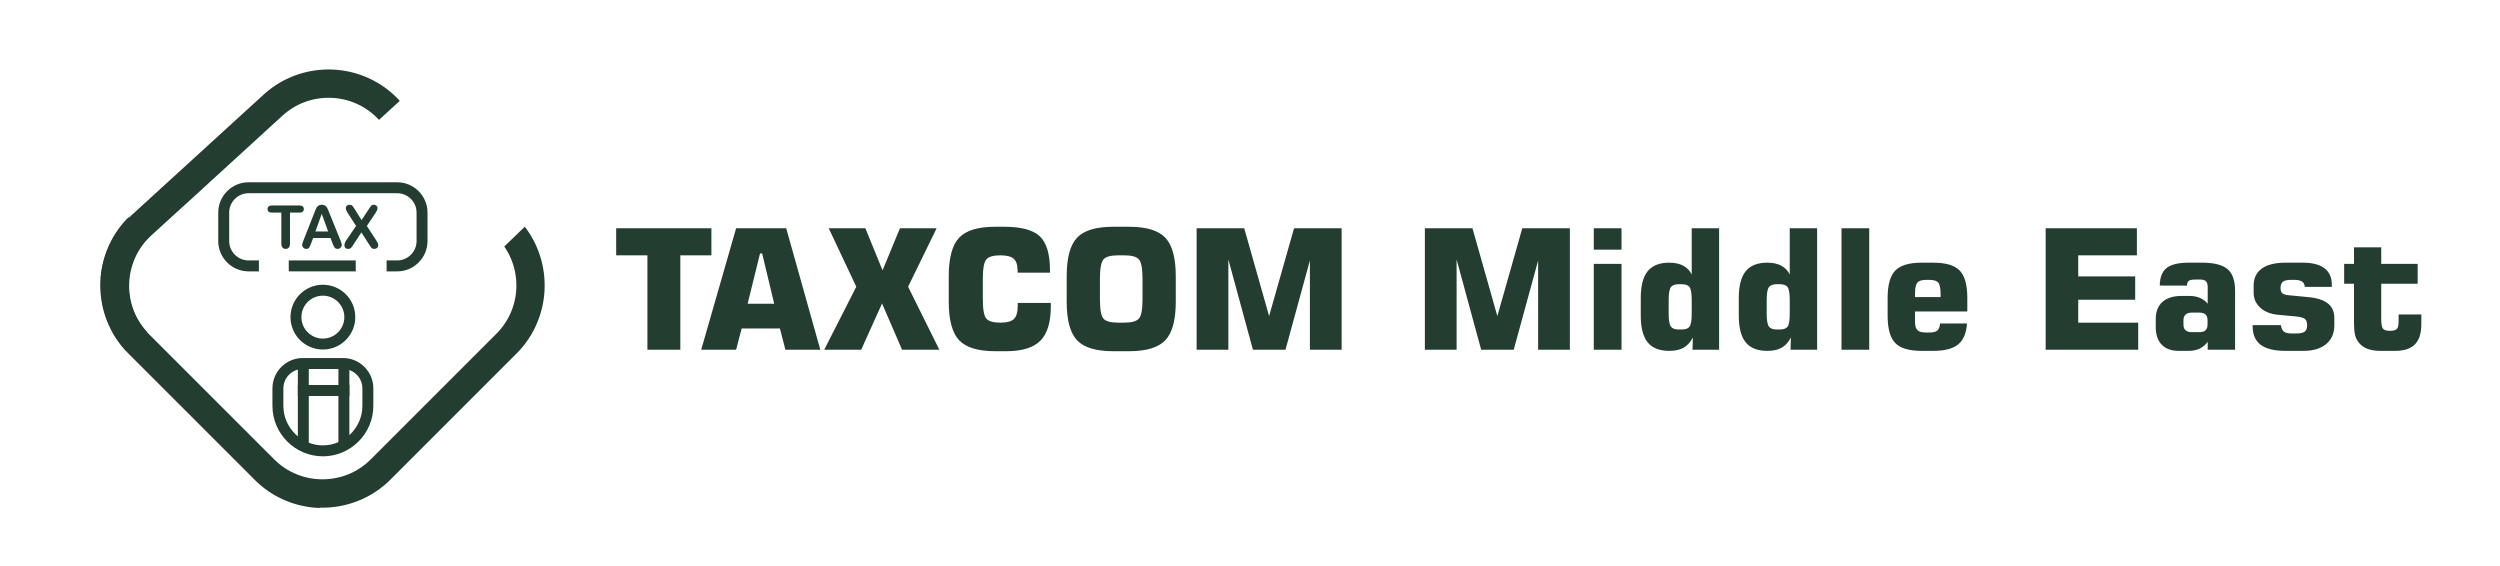<?xml version="1.0" encoding="UTF-8"?>
<!DOCTYPE svg PUBLIC "-//W3C//DTD SVG 1.1//EN" "http://www.w3.org/Graphics/SVG/1.1/DTD/svg11.dtd">
<!-- Creator: CorelDRAW 2020 (64-Bit) -->
<svg xmlns="http://www.w3.org/2000/svg" xml:space="preserve" width="64.517mm" height="14.611mm" version="1.1" style="shape-rendering:geometricPrecision; text-rendering:geometricPrecision; image-rendering:optimizeQuality; fill-rule:evenodd; clip-rule:evenodd"
viewBox="0 0 6451.7 1461.1"
 xmlns:xlink="http://www.w3.org/1999/xlink"
 xmlns:xodm="http://www.corel.com/coreldraw/odm/2003">
 <defs>
  <style type="text/css">
   <![CDATA[
    .fil0 {fill:none}
    .fil2 {fill:#243D31}
    .fil1 {fill:#243D31;fill-rule:nonzero}
   ]]>
  </style>
 </defs>
 <g id="Layer_x0020_1">
  <rect class="fil0" x="-7.12" y="0.54" width="6451.68" height="1461.11"/>
  <g id="_2504004801520">
   <path class="fil1" d="M1670.77 902.48l0 -243.57 -80.62 0 0 -69.85 245.74 0 0 69.85 -80.19 0 0 243.57 -84.93 0zm258.59 -118.56l68.61 0 -31.1 -129.83 -5.46 0 -32.05 129.83zm-119.77 118.56l90.09 -313.42 129.26 0 88.03 313.42 -90.11 0 -14.09 -54.75 -98.79 0 -14.3 54.75 -90.09 0zm317.5 0l82.7 -162.52 -71.13 -150.9 94.55 0 44.4 108.64 44.84 -108.64 94.7 0 -73.65 150.9 80.62 162.52 -96.2 0 -51.6 -119.35 -53.88 119.35 -95.35 0zm584.72 -120.71l0 9.05c0,40.89 -8.98,70.41 -26.94,88.45 -17.97,18.04 -47.28,27.09 -88.09,27.09l-28.46 0c-44.33,0 -75.36,-9.49 -93.19,-28.38 -17.82,-18.9 -26.72,-52.17 -26.72,-99.8l0 -64.96c0,-47.64 8.9,-80.83 26.72,-99.73 17.83,-18.89 48.86,-28.31 93.19,-28.31l23.21 0c43.98,0 74.66,8.26 92.04,24.87 17.39,16.52 26.09,45.77 26.09,87.58l0 6.11 -83.63 0 0 -5.68c0,-14.3 -3.31,-24.43 -9.92,-30.32 -6.54,-5.89 -18.11,-8.83 -34.49,-8.83 -18.11,0 -30.18,3.51 -36.22,10.49 -6.03,7.04 -9.04,23.92 -9.04,50.72l0 51.52c0,26.73 3.01,43.61 9.04,50.59 6.04,6.96 18.11,10.41 36.22,10.41 16.95,0 28.66,-3.24 35.14,-9.63 6.46,-6.39 9.69,-17.75 9.69,-34.06l0 -7.18 85.36 0zm126.75 -61.58l0 51.6c0,26.79 3.02,43.67 9.05,50.5 6.04,6.9 18.69,10.35 37.95,10.35l15.58 0c19.19,0 31.91,-3.52 38.09,-10.56 6.17,-6.97 9.26,-23.78 9.26,-50.29l0 -51.6c0,-26.65 -3.09,-43.54 -9.26,-50.66 -6.18,-7.11 -18.9,-10.62 -38.09,-10.62l-15.58 0c-19.12,0 -31.69,3.51 -37.8,10.55 -6.1,6.98 -9.2,23.93 -9.2,50.73zm-85.79 -6.97c0,-47.56 8.91,-80.83 26.72,-99.73 17.83,-18.89 48.86,-28.31 93.2,-28.31l41.25 0c44.47,0 75.65,9.48 93.54,28.46 17.89,18.97 26.81,52.16 26.81,99.58l0 65.1c0,47.42 -8.92,80.62 -26.81,99.58 -17.89,18.97 -49.07,28.46 -93.54,28.46l-41.25 0c-44.34,0 -75.37,-9.41 -93.2,-28.31 -17.81,-18.9 -26.72,-52.16 -26.72,-99.73l0 -65.1zm586.74 -124.16l122.8 0 0 313.42 -81.91 0 0 -230.28 -62.95 230.28 -84.06 0 -63.38 -232.8 0 232.8 -81.9 0 0 -313.42 122.79 0 64.23 226.69 64.38 -226.69zm773.55 55.19l0 -55.19 71.56 0 0 55.19 -71.56 0zm0 258.23l0 -221.59 71.56 0 0 221.59 -71.56 0zm227.26 -169l-8.19 0c-9.84,0 -16.6,2.59 -20.26,7.76 -3.74,5.25 -5.6,16.46 -5.6,33.7l0 34.13c0,17.11 1.86,28.24 5.6,33.49 3.66,5.17 10.42,7.76 20.26,7.76l8.19 0c9.71,0 16.31,-2.52 19.98,-7.55 3.67,-5.1 5.46,-16.31 5.46,-33.7l0 -34.13c0,-17.53 -1.79,-28.81 -5.46,-33.91 -3.67,-5.03 -10.27,-7.55 -19.98,-7.55zm96.14 -144.42l0 313.42 -68.62 0 0.86 -31.54c-6.17,12.07 -14.07,20.84 -23.78,26.37 -9.7,5.46 -21.99,8.18 -37,8.18 -25.29,0 -43.83,-7.32 -55.76,-21.98 -11.92,-14.65 -17.89,-37.65 -17.89,-68.98l0 -45.7c0,-31.33 5.97,-54.31 17.89,-68.97 11.93,-14.66 30.47,-21.99 55.76,-21.99 14.15,0 26.15,2.59 35.99,7.76 9.78,5.24 17.11,12.79 21.85,22.78l0 -119.35 70.7 0zm156.85 144.42l-8.19 0c-9.84,0 -16.6,2.59 -20.26,7.76 -3.74,5.25 -5.6,16.46 -5.6,33.7l0 34.13c0,17.11 1.86,28.24 5.6,33.49 3.66,5.17 10.42,7.76 20.26,7.76l8.19 0c9.71,0 16.31,-2.52 19.98,-7.55 3.67,-5.1 5.46,-16.31 5.46,-33.7l0 -34.13c0,-17.53 -1.79,-28.81 -5.46,-33.91 -3.67,-5.03 -10.27,-7.55 -19.98,-7.55zm96.14 -144.42l0 313.42 -68.62 0 0.86 -31.54c-6.18,12.07 -14.07,20.84 -23.78,26.37 -9.7,5.46 -21.99,8.18 -37,8.18 -25.29,0 -43.83,-7.32 -55.76,-21.98 -11.92,-14.65 -17.89,-37.65 -17.89,-68.98l0 -45.7c0,-31.33 5.97,-54.31 17.89,-68.97 11.93,-14.66 30.47,-21.99 55.76,-21.99 14.15,0 26.15,2.59 35.99,7.76 9.78,5.24 17.11,12.79 21.85,22.78l0 -119.35 70.7 0zm62.87 313.42l0 -313.42 71.56 0 0 313.42 -71.56 0zm323.84 -67.68c-1.66,25.07 -9.34,43.18 -22.92,54.17 -13.66,10.99 -35,16.52 -64.17,16.52l-29.75 0c-32.4,0 -55.18,-6.75 -68.25,-20.18 -13.15,-13.51 -19.69,-37.08 -19.69,-70.78l0 -45.77c0,-33.48 6.54,-57.04 19.69,-70.55 13.07,-13.59 35.85,-20.34 68.25,-20.34l29.75 0c32.41,0 55.19,6.75 68.27,20.34 13.14,13.51 19.68,37.07 19.68,70.55l0 34.99 -134.94 0 0 27.24c0,9.91 2.09,16.95 6.18,20.97 4.17,4.1 11.42,6.12 21.85,6.12l9.04 0c9.71,0 16.53,-1.66 20.41,-5.03 3.96,-3.38 6.33,-9.42 7.19,-18.25l69.41 0zm-134.08 -68.12l65.96 0 0 -7.76c0,-14.73 -1.94,-24.57 -5.82,-29.39 -3.88,-4.81 -11.42,-7.25 -22.63,-7.25l-9.06 0c-10.99,0 -18.46,2.37 -22.41,7.04 -4.02,4.74 -6.04,13.86 -6.04,27.44l0 9.92zm714.48 90.53l19.34 0c7.04,0 12.28,-1.58 15.81,-4.81 3.51,-3.24 5.24,-8.05 5.24,-14.51l0 -11.58c0,-6.6 -1.73,-11.49 -5.24,-14.72 -3.53,-3.24 -8.77,-4.82 -15.81,-4.82l-19.34 0c-7.17,0 -12.57,1.65 -16.23,4.96 -3.66,3.31 -5.47,8.12 -5.47,14.58l0 11.58c0,6.46 1.81,11.27 5.47,14.51 3.66,3.23 9.06,4.81 16.23,4.81zm-82.91 -120.28c0.28,-21.05 6.18,-36.21 17.67,-45.33 11.5,-9.13 30.69,-13.73 57.42,-13.73l33.48 0c31.19,0 53.24,5.53 66.32,16.6 13,11.07 19.54,29.74 19.54,56.04l0 151.97 -70.7 0 0 -20.19c-5.9,7.83 -12.94,13.72 -21.06,17.53 -8.11,3.81 -17.6,5.67 -28.38,5.67l-25.5 0c-18.9,0 -33.56,-5.31 -43.76,-16.02 -10.28,-10.63 -15.37,-25.93 -15.37,-45.69l0 -20.63c0,-19.11 5.81,-33.84 17.45,-44.11 11.65,-10.28 28.31,-15.38 49.87,-15.38l19.39 0c10.14,0 19.26,1.72 27.39,5.17 8.12,3.45 14.8,8.49 19.97,15.09l0 -43.39c0,-6.75 -1.51,-11.65 -4.53,-14.66 -3.01,-2.94 -7.97,-4.46 -14.8,-4.46l-11.99 0c-8.63,0 -14.45,1.16 -17.54,3.45 -3.09,2.23 -4.6,6.33 -4.6,12.29l-70.27 -0.22zm239.7 102.18l72.86 0c1.29,8.18 3.88,13.79 7.91,16.88 3.95,3.09 11.13,4.67 21.34,4.67l9.48 0c11.06,0 18.61,-1.58 22.77,-4.67 4.1,-3.09 6.18,-8.7 6.18,-16.81 0,-7.76 -1.93,-13.15 -5.74,-16.17 -3.88,-3.01 -11.86,-5.17 -24.07,-6.46l-45.27 -4.18c-19.19,-1.79 -34.49,-7.97 -45.85,-18.38 -11.35,-10.49 -17.03,-23.43 -17.03,-38.87l0 -17.68c0,-19.55 7.05,-34.35 21.13,-44.41 14.09,-10.13 34.63,-15.16 61.58,-15.16l43.54 0c25.08,0 43.97,4.82 56.62,14.45 12.58,9.55 18.9,23.99 18.9,43.25l0 4.81 -69.84 0c-0.29,-6.18 -2.59,-10.7 -6.83,-13.65 -4.31,-2.94 -10.92,-4.45 -19.9,-4.45l-9.05 0c-9.7,0 -16.53,1.58 -20.63,4.81 -4.09,3.24 -6.1,8.62 -6.1,16.24 0,6.32 1.5,10.78 4.46,13.43 2.94,2.73 8.33,4.39 16.16,5.11l50.01 4.81c23.21,2.08 40.38,7.61 51.51,16.45 11.14,8.84 16.67,21.34 16.67,37.44l0 18.97c0,20.47 -7.04,36.64 -21.05,48.35 -14.08,11.71 -33.48,17.6 -58.2,17.6l-47.13 0c-28.45,0 -49.66,-5.17 -63.6,-15.58 -13.86,-10.43 -20.83,-26.37 -20.83,-47.86l0 -2.94zm329.58 66.38c-13.08,0 -24.29,-1.79 -33.69,-5.45 -9.42,-3.67 -16.96,-9.27 -22.71,-16.89 -4.17,-5.46 -7.19,-11.78 -8.91,-18.75 -1.8,-7.04 -2.66,-17.39 -2.66,-31.04l0 -12 0 -89.17 -25.43 0 0 -51.3 25.43 0 0 -42.68 70.27 0 0 42.68 93.99 0 0 51.3 -93.99 0 0 90.46c0,13.44 1.51,21.99 4.53,25.65 3.02,3.66 9.06,5.47 18.18,5.47 8.62,0 14.44,-1.58 17.53,-4.82 3.09,-3.23 4.59,-9.56 4.59,-18.97l0 -18.47 58.64 0 0 25.01c0,23.64 -5.53,41.03 -16.53,52.23 -11.06,11.14 -28.31,16.74 -51.8,16.74l-37.44 0zm-2214.38 -316.43l122.79 0 0 313.42 -81.91 0 0 -230.28 -62.94 230.28 -84.07 0 -63.37 -232.8 0 232.8 -81.91 0 0 -313.42 122.8 0 64.23 226.69 64.38 -226.69zm1350.66 313.42l0 -313.42 235.45 0 0 69.85 -151.39 0 0 54.31 147.01 0 0 60.36 -147.01 0 0 59.06 154.77 0 0 69.84 -238.83 0z"/>
   <path class="fil2" d="M259.75 719.84l0.07 0.01 0.08 -1.87c0.12,-1.54 0.27,-3.07 0.43,-4.61l0.03 0 0.03 -0.62c0.1,-0.95 0.2,-1.91 0.31,-2.87l0.06 0.01 0.04 -0.9c0.11,-0.86 0.21,-1.72 0.33,-2.59l0.05 0 0.02 -0.51c0.11,-0.91 0.24,-1.82 0.37,-2.72l0 0 0 -0.02c0.11,-0.73 0.22,-1.48 0.33,-2.21l0.03 0 0.01 -0.24c0.08,-0.59 0.18,-1.16 0.27,-1.75l0.05 0 0.02 -0.45 0.25 -1.53 0.07 0 0.02 -0.53c0.1,-0.57 0.2,-1.14 0.3,-1.71l0.04 0 0.01 -0.24c0.1,-0.58 0.21,-1.16 0.31,-1.75l0.01 0 0.01 -0.06c0.1,-0.56 0.21,-1.11 0.32,-1.67l0.01 0 0 -0.06 0.28 -1.43 0.03 0.01 0.01 -0.23 0.26 -1.27 0.05 0.01 0.02 -0.31 0.24 -1.18 0.06 0 0.01 -0.35 0.25 -1.14 0.05 0 0.02 -0.31 0.26 -1.17 0.04 0 0.01 -0.25 0.29 -1.24 0.02 0 0 -0.1c0.3,-1.29 0.61,-2.57 0.93,-3.86l0 0 0 0c0.08,-0.33 0.16,-0.65 0.25,-0.98l0.04 0 0.02 -0.24 0.26 -1 0.03 0 0.01 -0.17 0.27 -1.07 0.03 0 0 -0.1 0.24 -0.88 0.05 0 0.01 -0.24 0.28 -1 0.02 0 0.01 -0.11 0.23 -0.87 0.05 0 0.01 -0.22 0.29 -1.02 0.01 0 0 -0.02c0.38,-1.32 0.76,-2.62 1.15,-3.93l0.03 0 0 -0.12 0.26 -0.87 0.04 0 0 -0.1 0.27 -0.89 0.02 0 0 -0.05 0.21 -0.68 0.08 0 0.01 -0.26 0.22 -0.73 0.06 0 0.01 -0.2 0.25 -0.78 0.03 0 0 -0.11 0.29 -0.88 0.01 0 0 -0.02 0.23 -0.72 0.05 0.01 0.01 -0.18 0.27 -0.81 0.02 0 0 -0.04c0.47,-1.38 0.94,-2.77 1.43,-4.15l0.01 0 0 -0.01 0.25 -0.73 0.03 0 0 -0.07 0.25 -0.67 0.04 0 0 -0.12 0.23 -0.61 0.05 0 0 -0.17 0.21 -0.57 0.08 0 0.01 -0.22c0.27,-0.74 0.56,-1.49 0.84,-2.24l0 0 0.01 -0.01 0.27 -0.73 0 0 0.01 -0.02 0.27 -0.71 0.01 0 0 -0.01c0.54,-1.39 1.1,-2.79 1.67,-4.17l0.02 0 0 -0.06 0.28 -0.68 0.01 0 0 -0.02c0.16,-0.4 0.34,-0.8 0.5,-1.2l0.05 0 0.01 -0.13 0.26 -0.61 0.01 0 0.01 -0.05 0.5 -1.17 0.05 0 0.01 -0.14 0.26 -0.61 0.01 0 0 -0.03 0.52 -1.19 0.04 0 0 -0.09c0.46,-1.03 0.92,-2.06 1.39,-3.09l0 0 0 0c0.27,-0.58 0.53,-1.15 0.8,-1.72l0.03 0 0 -0.07 0.55 -1.15 0 0 0.01 -0.04 0.22 -0.45 0.05 0 0.01 -0.12 0.52 -1.1 0.03 0 0 -0.05 0.21 -0.44 0.06 0 0 -0.13c0.18,-0.37 0.37,-0.73 0.55,-1.1l0 0.01 0.01 -0.03 0.22 -0.47 0.04 0.01 0.01 -0.1c0.27,-0.54 0.54,-1.08 0.81,-1.62l0.02 0 0 -0.03 0.23 -0.46 0.04 0 0 -0.08c0.36,-0.71 0.72,-1.41 1.09,-2.12l0.01 0 0 -0.01c2.05,-3.95 4.22,-7.85 6.5,-11.69l0.03 0 0 -0.07 0.26 -0.42 0.01 0 0 -0.03c0.34,-0.56 0.68,-1.12 1.01,-1.67l0.07 0 0 -0.13 0.23 -0.36 0.05 0 0 -0.08 0.24 -0.41 0.02 0 0.01 -0.04 0.72 -1.17 0.08 0 0 -0.14 0.23 -0.35 0.04 0 0.01 -0.08 0.25 -0.41 0.01 0 0 -0.02c0.25,-0.4 0.5,-0.8 0.76,-1.19l0.05 0 0 -0.1 0.26 -0.39 0.01 0 0 -0.03c0.36,-0.56 0.72,-1.11 1.08,-1.67 0.26,-0.41 0.53,-0.81 0.8,-1.22l0.01 0 0 -0.01 0.79 -1.2 0.01 0 0 -0.01 0.48 -0.71 0.05 0 0.01 -0.1 0.26 -0.39 0 0 0 0 0.5 -0.73 0.04 0 0 -0.06 0.46 -0.67 0.07 0 0.01 -0.12 0.24 -0.37 0.03 0 0 -0.02 0.48 -0.7 0.04 0 0.01 -0.06 0.46 -0.67 0.07 0.01 0 -0.12 0.27 -0.37 0.01 0 0 -0.01 0.51 -0.72 0.02 0 0 -0.04 0.49 -0.69 0.04 0 0 -0.05c0.86,-1.2 1.73,-2.39 2.6,-3.58l0.07 0.01 0 -0.09 0.47 -0.64 0.06 0 0.01 -0.07 0.49 -0.66 0.03 0 0 -0.05 0.51 -0.67 0.02 0 0 -0.04 0.53 -0.69 0.01 0 0 -0.01 0.18 -0.23 0.07 0 0.01 -0.11 0.48 -0.62 0.05 0.01 0 -0.08 0.51 -0.65 0.02 0 0 -0.03 0.74 -0.94 0.06 0.01 0.01 -0.09 0.5 -0.64 0.02 0 0 -0.02c0.7,-0.88 1.4,-1.76 2.12,-2.63l0 0 0 0c0.27,-0.33 0.53,-0.65 0.79,-0.97l0.01 0 0 -0.01 0.18 -0.23 0.07 0 0.01 -0.09 0.53 -0.63 0 0 0 0 0.2 -0.25 0.06 0.01 0.01 -0.08 0.74 -0.88 0.05 0 0 -0.07 0.76 -0.9 0.03 0 0 -0.03 0.18 -0.21 0.08 0.01 0.01 -0.1 0.74 -0.87 0.05 0 0 -0.06 0.79 -0.91 0 0 0 0 0.2 -0.23 0.06 0 0.01 -0.07c1.1,-1.27 2.23,-2.53 3.37,-3.78l0.04 0 0.01 -0.05c0.42,-0.46 0.85,-0.93 1.28,-1.39l0.03 0 0 -0.03 0.2 -0.21 0.06 0 0.01 -0.08c0.34,-0.37 0.7,-0.75 1.04,-1.12l0.01 0 0 0 0.23 -0.24 0.03 0 0 -0.04 0.19 -0.2 0.07 0.01 0 -0.09c0.43,-0.45 0.86,-0.9 1.3,-1.36l0.02 0 0 -0.02 0.22 -0.22 0.04 0.01 0 -0.05c1.54,-1.6 3.11,-3.18 4.7,-4.74l0.02 0 0 -0.01 0.23 -0.23 0.03 0 0 -0.03 0.21 -0.21 0.05 0 0 -0.04 0.2 -0.2 0.06 0 0 -0.06 0.18 -0.17 0.08 0 0 -0.08 0.17 -0.17 0.09 0.01 0.01 -0.1 0.14 -0.14 0.11 0 0 -0.11c1.63,-1.57 3.27,-3.11 4.95,-4.64l74.62 -68.14 13.32 -12.17 2.35 -2.14 2.35 -2.14 0 0 0 0 1.3 -1.19 0.26 -0.24 0.26 -0.24 0.26 -0.24 0.27 -0.24 0 0 0 0 0.25 -0.24 0.27 -0.23 0.26 -0.24 0.25 -0.24 0.27 -0.24 0.26 -0.24 0.26 -0.23 0.26 -0.25 0 0 0 0 0.26 -0.23 0.01 0 0 0 0.25 -0.24 0 0 0 0 0.26 -0.24 0 0 0 0 0.27 -0.23 0 0 0 0 0.25 -0.25 0 0 0 0 0.27 -0.23 0 0 0 0 0.26 -0.24 0 0 0 0 0.25 -0.24 0.01 0 0 0 0.26 -0.23 0 0 0 -0.01 0.26 -0.24 0 0 0 0 0.26 -0.23 0 0 0 0 0.26 -0.24 0 0 0 0 0.27 -0.24 0 0 0 0 0.25 -0.24 0 0 0 0 0.26 -0.24 0.01 0 0 0 0.26 -0.23 0 0 0 -0.01 0.25 -0.23 0 0 0 0 0.27 -0.24 0 0 0 0 0.26 -0.24 0 0 0 0 0.26 -0.24 0 0 0 0 0.26 -0.24 0 0 0 0 0.26 -0.23 0.01 0 0 0 0.25 -0.24 0 0 0 -0.01 0.26 -0.23 0 0 0 0 0.27 -0.24 0 0 0 0 0.25 -0.24 0 0 0 0 0.27 -0.23 0 0 0 0 0.26 -0.25 0 0 0 0 0.25 -0.23 0.01 0 0 0 0.26 -0.24 0 0 0 0 0.26 -0.24 0 0 0 0 0.26 -0.23 0 0 0 0 0.26 -0.25 0 0 0 0 0.26 -0.23 0.01 0 0 0 0.25 -0.24 0 0 0 0 0.26 -0.24 0.01 0 0 0 0.26 -0.23 0 0 0 -0.01 0.25 -0.24 0 0 0 0 0.27 -0.23 0 0 0 0 0.26 -0.24 0 0 0 0 0.26 -0.24 0 0 0 0 0.26 -0.23 0 0 0 -0.01 0.26 -0.24 0.01 0 0 0 0.25 -0.23 0 0 0 -0.01 0.26 -0.23 0 0 0 0 0.27 -0.24 0 0 0 0 0.25 -0.24 0 0 0 0 0.26 -0.24 0.01 0 0 0 0.26 -0.24 0 0 0 0 0.25 -0.23 0.01 0 0 0 0.26 -0.24 0 0 0 -0.01 0.26 -0.23 0 0 0 0 0.26 -0.24 0 0 0 0 27.37 -25 0.28 -0.25 0 0 0.01 0 0.36 -0.33 59.38 -54.22 2.35 -2.14 2.35 -2.15 2.34 -2.14 2.35 -2.15 2.35 -2.14 2.35 -2.14 0 0 0 0 2.35 -2.15 0 0 0 0 2.35 -2.14 0 0 0 0 2.34 -2.15 0 0 0 0 2.35 -2.14 0 0 0 0 2.35 -2.15 0 0 0 0 0.78 -0.71 0.26 -0.24 0.26 -0.24 0.27 -0.23 0.26 -0.25 0.26 -0.23 0.26 -0.24 0 0 0 0 0.26 -0.24 0.26 -0.23 0.26 -0.25 0.26 -0.23 0.26 -0.23 0.26 -0.25 0.26 -0.23 0.26 -0.25 0.27 -0.23 0 0 0 0 0.26 -0.24 0.26 -0.24 0.26 -0.24 0.26 -0.24 0.26 -0.23 0.26 -0.24 0.26 -0.24 0.26 -0.24 0.27 -0.24 0 0 0 0 0.25 -0.23 0.26 -0.24 0.27 -0.24 0.25 -0.24 0.27 -0.24 0.26 -0.24 0.26 -0.23 0.26 -0.25 0.26 -0.23 0.01 0 0 0 0.25 -0.24 0.26 -0.24 0.27 -0.23 0.25 -0.25 0.27 -0.23 0.26 -0.24 0.25 -0.24 0.27 -0.23 0.26 -0.25 0 0 0 0 0.26 -0.23 0.26 -0.24 0.27 -0.24 0.25 -0.24 0.26 -0.24 0.27 -0.23 0.25 -0.24 0.27 -0.24 0.26 -0.24 0 0 0 0 0.26 -0.24 0.26 -0.23 0.26 -0.24 0.26 -0.24 0 0 0 0 0.26 -0.24 0 0 0 0 0.27 -0.24 0 0 0 0 0.25 -0.24 0 0 0 0 0.27 -0.23 0 0 0 0 0.26 -0.24 0 0 0 -0.01 0.25 -0.23 0 0 0 0 0.27 -0.24 0 0 0 0 0.26 -0.24 0 0 0 0 0.26 -0.23 0 0 0 0 0.26 -0.25 0 0 0 0 0.26 -0.23 0 0 0 0 0.26 -0.24 0 0 0 0 0.26 -0.24 0 0 0 0 0.27 -0.23 0 0 0 0 0.25 -0.25 0 0 0 0 0.27 -0.23 0 0 0 0 0.26 -0.24 0 0 0 0 0.26 -0.24 0 0 0 0 0.26 -0.23 0 0 0 0 0.26 -0.25 0 0 0 0 0.26 -0.23 0 0 0 0 0.26 -0.24 0 0 0 0 0.26 -0.24 0 0 0 0 0.26 -0.24 0 0 0 0 0.26 -0.24 0.01 0 0 0 0.25 -0.23 0 0 0.01 -0.01 0.25 -0.23 0 0 0 0 0.27 -0.24 0 0 0 0 0.26 -0.24 0 0 0 0 0.26 -0.24 0 0 0 0 0.26 -0.24 0 0 0 0 0.26 -0.23 0 0 0 0 0.26 -0.24 0 0 0 0 0.26 -0.24 0 0 0 0 0.26 -0.24 0 0 0 0 0.26 -0.24 0 0 0 0 0.27 -0.23 0 0 0 0 0.26 -0.25 0 0 0 0 0.25 -0.23 0.01 0 0 0 0.26 -0.24 0 0 0 0 0.26 -0.24 0 0 0 0 0.26 -0.23 0 0 0 0 0.26 -0.25 0 0 0 0 0.26 -0.23 0 0 0 0 0.26 -0.24 0 0 0 0 0.26 -0.24 0 0 0 0 0.26 -0.23 0 0 0 0 0.26 -0.25 0 0 0 0 0.27 -0.23 0 0 0 0 0.25 -0.24 0 0 0 0 0.27 -0.24 0 0 0 0 0.26 -0.24 0 0 0 0 0.26 -0.24 0 0 0 0 0.26 -0.23 0 0 0 0 0.26 -0.24 0 0 0 0 0.26 -0.24 0 0 0 0 0.26 -0.24 0 0 0 0 0.27 -0.24 0 0 0 0 0.25 -0.23 0 0 0 -0.01 0.26 -0.23 0 0 0 0 0.27 -0.24 0 0 0 0 0.25 -0.24 0 0 0 0 0.27 -0.24 0 0 0 0 0.26 -0.24 0 0 0 0 0.26 -0.23 0 0 0 0 0.26 -0.24 0 0 0 -0.01 0.26 -0.23 0.01 0 0 0 0.25 -0.24 0 0 0 0 0.26 -0.24 0 0 0 0 0.27 -0.23 0 0 0 0 0.25 -0.25 0 0 0 0 0.27 -0.23 0 0 0 0 0.26 -0.24 0 0 0 0 0.25 -0.24 0 0 0 0 0.27 -0.23 0 0 0 0 0.26 -0.25 0 0 0 0 0.26 -0.23 0 0 0 0 0.26 -0.25 0 0 0 0 0.27 -0.23 0 0 0 0 0.25 -0.23 0 0 0 -0.01 0.26 -0.24 0 0 0 0 0.27 -0.23 0 0 0 0 0.25 -0.25 0 0 0 0 0.27 -0.23 0 0 0 0 0.26 -0.24 0 0 0 0 0.25 -0.24 0.01 0 0 0 0.26 -0.23 0 0 0 -0.01 0.26 -0.23 0 0 0 0 0.26 -0.24 0 0 0 0 0.26 -0.24 0 0 0 0 0.27 -0.24 0 0 0 0 0.25 -0.24 0 0 0 0 0.26 -0.24 0.01 0 0 0 0.26 -0.23 0 0 0 -0.01 0.25 -0.23 0 0 0 0 0.27 -0.24 0 0 0 0 0.26 -0.24 0 0 0 0 0.26 -0.23 0 0 0 0 0.26 -0.25 0 0 0 0 0.26 -0.23 0 0 0 0 0.26 -0.24 0 0 0 -0.01 0.26 -0.23 0 0 0 0 0.26 -0.23 0 0 0 0 0.26 -0.25 0 0 0 0 0.27 -0.23 0 0 0 0 0.26 -0.25 0 0 0 0 0.25 -0.23 0.01 0 0 0 0.26 -0.24 0 0 0 0 0.26 -0.24 0 0 0 0 0.26 -0.23 0 0 0 0 0.26 -0.25 0 0 0 0 0.26 -0.23 0 0 0 0 0.26 -0.24 0 0 0 0 0.26 -0.24 0.01 0 0 0 0.25 -0.23 0 0 0.01 -0.01 0.25 -0.24 0 0 0 0 0.27 -0.23 0 0 0 0 0.26 -0.24 0 0 0 0 0.25 -0.24 0.01 0 0 0 0.26 -0.24 0 0 0 0 0.26 -0.24 0 0 0 0 0.26 -0.23 0 0 0 -0.01 0.26 -0.23 0 0 0 0 0.26 -0.24 0 0 0 0 0.26 -0.24 0 0 0 0 0.27 -0.24 0 0 0 0 0.25 -0.24 0 0 0 0 0.26 -0.23 0.01 0 0 0 0.26 -0.24 0 0 0 -0.01 0.26 -0.23 0 0 0 0 0.26 -0.24 0 0 0 0 0.26 -0.24 0 0 0 0 0.26 -0.23 0 0 0 0 0.26 -0.25 0 0 0 0 0.26 -0.23 0.01 0 0 0 0.25 -0.24 0 0 0 0 0.26 -0.24 0 0 0 0 0.27 -0.23 0 0 0 0 0.25 -0.25 0 0 0 0 0.26 -0.23 0.01 0 0 0 0.26 -0.24 0 0 0 0 0.25 -0.24 0 0 0 0 0.27 -0.23 0 0 0 -0.01 0.26 -0.24 0 0 0 0 0.26 -0.23 0 0 0 0 0.26 -0.24 0 0 0 0 0.26 -0.24 0.01 0 0 0 0.25 -0.24 0 0 0 0 0.26 -0.24 0.01 0 0 0 0.26 -0.23 0 0 0 -0.01 0.25 -0.23 0 0 0 0 0.27 -0.24 0 0 0 0 0.26 -0.24 0 0 0 0 0.25 -0.24 0.01 0 0 0 0.26 -0.23 0 0 0 -0.01 0.26 -0.23 0 0 0 0 0.26 -0.24 0 0 0 -0.01 0.26 -0.23 0 0 0 0 0.27 -0.24 0 0 0 0 0.25 -0.24 0 0 0 0 0.26 -0.23 0.01 0 0 0 0.26 -0.25 0 0 0 0 0.25 -0.23 0 0 0 0 0.27 -0.24 0 0 0 0 0.26 -0.24 0 0 0 0 0.26 -0.23 0 0 0 0 0.26 -0.25 0 0 0 0 0.26 -0.23 0.01 0 0 0 0.25 -0.24 0 0 0 0 0.26 -0.24 0 0 0 0 0.27 -0.23 0 0 0 -0.01 0.25 -0.24 0 0 0 0 0.27 -0.23 0 0 0 0 0.26 -0.24 0 0 0 0 0.25 -0.24 0.01 0 0 0 0.26 -0.23 0 0 0 -0.01 0.26 -0.24 0 0 0 0 0.26 -0.23 0 0 0 0 0.26 -0.24 0 0 0 0 0.27 -0.24 0 0 0 0 0.25 -0.24 0 0 0 0 0.26 -0.24 0.01 0 0 0 0.26 -0.23 0 0 0 -0.01 0.25 -0.23 0 0 0 0 0.27 -0.24 0 0 0 -0.01 0.26 -0.23 0 0 0 0 0.26 -0.24 0 0 0 0 0.26 -0.24 0 0 0 0 0.26 -0.23 0.01 0 0 0 0.25 -0.24 0 0 0 -0.01 0.26 -0.23 0 0 0 0 0.27 -0.24 0 0 0 0 0.25 -0.24 0 0 0 0 0.26 -0.23 0.01 0 0 0 0.26 -0.25 0 0 0 0 0.25 -0.23 0.01 0 0 0 0.26 -0.24 0 0 0 0 0.26 -0.24 0 0 0 0 0.26 -0.23 0 0 0 0 0.26 -0.25 0 0 0 0 0.26 -0.23 0 0 0 0 0.26 -0.24 0 0 0 0 0.26 -0.24 0.01 0 0 0 0.26 -0.23 0 0 0 -0.01 0.25 -0.24 0 0 0 0 0.27 -0.23 0 0 0 0 0.26 -0.24 0 0 0 0 0.25 -0.24 0.01 0 0 0 0.26 -0.24 0 0 0 0 0.26 -0.24 0 0 0 0 0.26 -0.23 0 0 0 -0.01 0.26 -0.23 0 0 0 0 0.26 -0.24 0 0 0 0 0.26 -0.24 0 0 0 0 0.27 -0.24 0 0 0 0 0.25 -0.24 0 0 0 0 0.26 -0.23 0 0 0 0 0.27 -0.24 0 0 0 -0.01 0.26 -0.23 0 0 0 0 0.26 -0.24 0 0 0 0 0.26 -0.24 0 0 0 0 0.26 -0.23 0 0 0 0 0.26 -0.25 0 0 0 0 0.26 -0.23 0.01 0 0 0 0.25 -0.24 0 0 0 0 0.26 -0.24 0 0 0 0 0.27 -0.23 0 0 0 0 0.25 -0.25 0 0 0 0 0.26 -0.23 0.01 0 0 0 0.26 -0.24 0 0 0 0 0.25 -0.24 0 0 0 0 0.27 -0.23 0 0 0 -0.01 0.26 -0.24 0 0 0 0 0.26 -0.23 0 0 0 -0.01 0.26 -0.23 0 0 0 0 0.26 -0.24 0.01 0 0 0 0.25 -0.24 0 0 0 0 0.26 -0.24 0.01 0 0 0 0.26 -0.23 0 0 0 -0.01 0.25 -0.24 0 0 0 0 0.27 -0.23 0 0 0 0 0.26 -0.24 0 0 0 0 0.25 -0.24 0.01 0 0 0 0.26 -0.23 0 0 0 -0.01 0.26 -0.23 0 0 0 0 0.26 -0.24 0 0 0 -0.01 0.26 -0.23 0 0 0 0 0.26 -0.24 0.01 0 0 -0.01 0.25 -0.23 0 0 0 0 0.26 -0.23 0.01 0 0 0 0.26 -0.25 0 0 0 0 0.25 -0.23 0.01 0 0 0 0.26 -0.24 0 0 0 -0.01 0.26 -0.23 0 0 0 0 0.26 -0.23 0 0 0 0 0.26 -0.25 0 0 0 0 0.26 -0.23 0.01 0 0 0 0.25 -0.24 0 0 0 0 0.26 -0.24 0 0 0 0 0.27 -0.23 0 0 0 -0.01 0.25 -0.24 0 0 0 0 0.26 -0.23 0.01 0 0 0 0.26 -0.25 0 0 0 0 0.25 -0.23 0.01 0 0 0 0.26 -0.23 0 0 0 -0.01 0.26 -0.24 0 0 0 0 0.26 -0.23 0 0 0 -0.01 0.26 -0.24 0 0 0 0 0.26 -0.23 0.01 0 0 0 0.25 -0.24 0 0 0 0 0.26 -0.24 0.01 0 0 0 0.26 -0.23 0 0 0 -0.01 0.25 -0.24 0 0 0 0 0.27 -0.23 0 0 0 -0.01 0.26 -0.23 0 0 0 0 0.25 -0.24 0.01 0 0 0 0.26 -0.24 0 0 0 0 0.26 -0.24 0 0 0 0 0.26 -0.23 0 0 0 -0.01 0.26 -0.23 0 0 0 0 0.27 -0.24 0 0 0 -0.01 0.25 -0.23 0 0 0 0 0.26 -0.24 0.01 0.01 0 0 0.26 -0.25 0 0 0 0 0.25 -0.23 0.01 0 0 0 0.26 -0.24 0 0 0 -0.01 0.26 -0.23 0 0 0 0 0.26 -0.23 0 0 0 -0.01 0.26 -0.24 0 0 0 0 0.26 -0.23 0 0 0 0 0.26 -0.25 0 0 0 0 0.26 -0.23 0.01 0 0 0 0.25 -0.24 0 0 0.01 0 0.25 -0.24 0 0 0 0 0.27 -0.23 0 0 0 -0.01 0.26 -0.24 0 0 0 0 0.25 -0.23 0.01 0 0 0 0.26 -0.24 0 0 0 0 0.26 -0.24 0 0 0 0 0.26 -0.23 0 0 0 -0.01 0.26 -0.24 0 0 0 0 0.26 -0.23 0 0 0 -0.01 0.26 -0.23 0 0 0 0 0.26 -0.24 0.01 0 0 0 0.26 -0.24 0 0 0 0 0.25 -0.24 0.01 0 0 0 0.26 -0.23 0 0 0 -0.01 0.26 -0.23 0 0 0 0 0.26 -0.24 0 0 0 -0.01 0.26 -0.23 0 0 0 0 0.26 -0.24 0 0 0 0 0.26 -0.24 0 0 0 0 0.26 -0.23 0.01 0 0 0 0.25 -0.24 0 0 0 -0.01 0.26 -0.23 0 0 0 0 0.27 -0.24 0 0 0 0 0.25 -0.24 0 0 0 0 0.26 -0.23 0.01 0 0 0 0.26 -0.25 0 0 0 0 0.26 -0.23 0 0 0 0 0.26 -0.24 0 0 0 0 0.26 -0.24 0 0 0 0 0.26 -0.23 0 0 0 -0.01 0.26 -0.24 0 0 0 0 0.26 -0.23 0.01 0 0 0 0.25 -0.24 0 0 0 0 0.26 -0.24 0.01 0 0 0 0.26 -0.23 0 0 0 -0.01 0.25 -0.24 0 0 0 0 0.26 -0.23 0.01 0 0 -0.01 0.26 -0.23 0 0 0 0 0.25 -0.24 0.01 0 0 0 0.26 -0.24 0 0 0 0 0.26 -0.24 0 0 0 0 0.26 -0.23 0 0 0 -0.01 0.26 -0.23 0 0 0 0 0.26 -0.24 0.01 0 0 -0.01 0.25 -0.23 0 0 0 0 0.26 -0.24 0.01 0 0 0 0.26 -0.23 0 0 0 -0.01 0.25 -0.23 0 0 0 0 0.27 -0.24 0 0 0 -0.01 0.26 -0.23 0 0 0 0 0.25 -0.24 0.01 0 0 0 0.26 -0.24 0 0 0 0 0.26 -0.23 0.01 0 0 0 0.25 -0.24 0 0 0 -0.01 0.26 -0.23 0 0 0 0 0.27 -0.24 0 0 0 0 0.25 -0.24 0 0 0 0 0.26 -0.23 0.01 0 0 -0.01 0.26 -0.24 0 0 0 0 0.25 -0.23 0.01 0 0 0 0.26 -0.24 0 0 0 0 0.26 -0.24 0 0 0 0 0.25 -0.23 0.01 0 0 -0.01 0.26 -0.24 0 0 0 0 0.26 -0.23 0.01 0 0 -0.01 0.25 -0.23 0 0 0 0 0.26 -0.24 0.01 0 0 0 0.26 -0.23 0 0 0 -0.01 0.25 -0.24 0 0 0 0 0.27 -0.23 0 0 0 -0.01 0.26 -0.23 0 0 0 0 0.25 -0.24 0.01 0 0 -0.01 0.26 -0.23 0 0 0 0 0.26 -0.24 0 0 0 0 0.26 -0.23 0 0 0 -0.01 0.26 -0.23 0 0 0 0 0.26 -0.24 0 0 0.01 -0.01 0.25 -0.23 0 0 0 0 0.26 -0.24 0.01 0 0 0 0.26 -0.24 0 0 0 0 0.25 -0.23 0.01 0 0 0 0.26 -0.24 0 0 0 -0.01 0.26 -0.23 0 0 0 0 0.26 -0.24 0 0 0 0 0.26 -0.24 0 0 0 0 0.26 -0.23 0 0 0 0 0.26 -0.25 0 0 0 0 0.26 -0.23 0.01 0 0 0 0.25 -0.24 0 0 0 0 0.26 -0.24 0 0 0 0 0 0c1.78,-1.62 3.57,-3.2 5.37,-4.75l0.1 0 0 -0.1 0.18 -0.14 0.09 0 0 -0.08 0.19 -0.16 0.06 0 0.01 -0.06 0.2 -0.18 0.06 0 0 -0.05 0.22 -0.18 0.04 0 0 -0.04 0.24 -0.21 0.02 0 0 -0.01 0.26 -0.22 0 0 0 0c1.61,-1.37 3.24,-2.71 4.88,-4.03l0.05 0 0 -0.04 0.24 -0.2 0.02 0 0 -0.01c0.49,-0.39 0.99,-0.78 1.48,-1.17l0.08 0 0 -0.06 0.21 -0.17 0.05 0 0 -0.04 0.25 -0.2 0.01 0 0 0c0.4,-0.32 0.81,-0.63 1.21,-0.94l0.08 0 0.01 -0.07 0.22 -0.18 0.03 0.01 0 -0.04c0.5,-0.38 1.01,-0.76 1.51,-1.14l0.05 0 0 -0.04c1.35,-1.03 2.7,-2.03 4.07,-3.02l0.07 0 0 -0.06 0.26 -0.18 0 0 0 0 0.97 -0.71 0.06 0.01 0 -0.04 0.94 -0.67 0.1 0.01 0 -0.09 0.23 -0.16 0.02 0 0 -0.02 0.98 -0.68 0.06 0 0 -0.05 0.95 -0.65 0.08 0 0.01 -0.07 0.93 -0.64 0.09 0 0 -0.06 0.25 -0.17 0.01 0 0.01 -0.01c0.33,-0.23 0.68,-0.46 1.02,-0.7l0 0 0 0c0.94,-0.63 1.87,-1.26 2.81,-1.87l0.03 0 0 -0.02 0.69 -0.45 0.08 0 0 -0.06 1.01 -0.64 0.02 0 0 -0.02 0.71 -0.45 0.06 0 0 -0.04 0.67 -0.43 0.11 0.01 0 -0.08 0.26 -0.16 0 0 0 0 0.74 -0.46 0.03 0 0 -0.02 0.72 -0.45 0.05 0 0 -0.03 0.71 -0.44 0.06 0.01 0 -0.05 0.69 -0.42 0.08 0 0 -0.05c1.27,-0.77 2.54,-1.53 3.81,-2.28l0.05 0.01 0 -0.04 0.75 -0.43 0.02 0 0 -0.02c0.39,-0.23 0.79,-0.45 1.18,-0.67l0.1 0 0.01 -0.07 0.7 -0.4 0.06 0 0 -0.03 0.75 -0.43 0.03 0 0 -0.01 0.39 -0.22 0.11 0 0.01 -0.07 0.71 -0.4 0.06 0.01 0 -0.04 1.2 -0.66 0.08 0.01 0 -0.05 0.76 -0.42 0.01 0 0 -0.01c0.43,-0.22 0.85,-0.45 1.28,-0.68l0 0c1.02,-0.54 2.04,-1.08 3.06,-1.61l0.01 0 0 -0.01 0.43 -0.22 0.08 0 0.01 -0.05c0.42,-0.21 0.85,-0.43 1.27,-0.64l0.01 0 0 -0.01 0.44 -0.22 0.07 0.01 0 -0.04 0.39 -0.2 0.12 0 0 -0.06 1.25 -0.63 0.03 0 0 -0.01 0.45 -0.22 0.06 0 0 -0.03 0.41 -0.19 0.1 0 0.01 -0.06c0.58,-0.29 1.18,-0.58 1.78,-0.86l0.01 0 0 0 0.47 -0.23 0.04 0.01 0 -0.03c3.51,-1.66 7.06,-3.25 10.63,-4.74l0.09 0 0 -0.04 0.45 -0.19 0.06 0 0 -0.03 0.49 -0.2 0.01 0.01 0 -0.01c0.92,-0.38 1.84,-0.76 2.75,-1.12l0.06 0 0 -0.02 0.5 -0.2 0.01 0 0 -0.01 1.14 -0.44 0.13 0.01 0 -0.06 0.44 -0.18 0.07 0.01 0 -0.03c0.36,-0.14 0.73,-0.29 1.1,-0.43l0.17 0.01 0 -0.07 0.41 -0.16 0.1 0.01 0 -0.04 0.5 -0.19 0.01 0 0 0 1.18 -0.44 0.09 0 0 -0.04 0.51 -0.19 0 0 1.23 -0.45 0.04 0.01 0 -0.02c1.25,-0.44 2.49,-0.88 3.74,-1.31l0.07 0 0 -0.03 1.22 -0.41 0.05 0 0 -0.02 0.62 -0.21 0.15 0.01 0 -0.05 1.17 -0.39 0.09 0 0.01 -0.04 0.57 -0.18 0.18 0 0.01 -0.06 0.5 -0.16 0 0 0 0 0.69 -0.22 0.07 0 0 -0.02 0.61 -0.2 0.16 0.01 0 -0.06 1.25 -0.39 0.02 0 0 0 0.7 -0.21 0.05 0 0.01 -0.02c1.95,-0.6 3.91,-1.16 5.88,-1.72l0.19 0.01 0.01 -0.06 0.57 -0.16 0.19 0.01 0 -0.06 0.59 -0.17 0.17 0.01 0 -0.05 0.64 -0.17 0.11 0.01 0.01 -0.03 0.69 -0.19 0.06 0.01 0 -0.03 0.74 -0.19 0.03 0 0 -0.01c1.98,-0.51 3.96,-1 5.96,-1.47l0.1 0 0.01 -0.02 0.81 -0.19 0.2 0.01 0 -0.06 0.71 -0.16 0.04 0 0 -0.01 0.89 -0.2 0.13 0.01 0 -0.04 0.81 -0.18 0.19 0.01 0 -0.05 0.77 -0.16 0.24 0.01 0 -0.06 0.73 -0.15 0.03 0 0 -0.01 0.97 -0.2 0.04 0 0 -0.01 0.97 -0.19 0.04 0 0 -0.02c1.39,-0.27 2.77,-0.54 4.16,-0.79l0.13 0 0 -0.03 0.99 -0.17 0.27 0.01 0 -0.06 0.86 -0.15 0.15 0 0 -0.03 1 -0.17 0.26 0.01 0 -0.05 0.94 -0.16 0.07 0.01 0 -0.02c0.37,-0.06 0.74,-0.12 1.11,-0.18l0.15 0.01 0 -0.04c0.37,-0.05 0.74,-0.1 1.12,-0.17l0.14 0.01 0 -0.03c0.81,-0.12 1.62,-0.24 2.43,-0.35l0.08 0 0 -0.02c0.89,-0.12 1.77,-0.25 2.66,-0.36l0.11 0 0 -0.02 1.33 -0.17 0.18 0.01 0 -0.04 1.29 -0.15 0.22 0.01 0 -0.03 1.34 -0.16 0.17 0 0 -0.02 1.43 -0.16 0.07 0.01 0 -0.01c1.13,-0.12 2.25,-0.24 3.37,-0.34l0.15 0 0 -0.01c0.56,-0.06 1.12,-0.11 1.69,-0.16l0.32 0.02 0.01 -0.04c0.55,-0.05 1.1,-0.09 1.66,-0.14l0.34 0.02 0 -0.05c0.59,-0.04 1.17,-0.08 1.76,-0.12l0.5 0.02 0 -0.06c0.58,-0.04 1.17,-0.07 1.75,-0.11l0.25 0.01 0 -0.03c1.67,-0.09 3.35,-0.17 5.03,-0.24l0.49 0.03 0 -0.05c0.89,-0.04 1.79,-0.06 2.68,-0.09l0.82 0.04 0.01 -0.06c1.03,-0.02 2.08,-0.03 3.12,-0.04l0.38 0.01 0 -0.02c1.69,-0.02 3.4,-0.02 5.1,0l2.14 0.1 0.01 -0.06c2.17,0.04 4.33,0.11 6.5,0.2 2.15,0.1 4.32,0.23 6.47,0.39l0 0.06 2.16 0.09c1.69,0.14 3.38,0.3 5.07,0.47l0 0.02 0.38 0.02c1.04,0.1 2.07,0.21 3.11,0.33l-0.01 0.05 0.83 0.04c0.88,0.11 1.77,0.21 2.65,0.33l0 0.05 0.51 0.02c1.66,0.22 3.3,0.45 4.96,0.69l0 0.03 0.25 0.01c0.58,0.09 1.16,0.18 1.73,0.28l0 0.05 0.5 0.03c0.58,0.09 1.16,0.18 1.74,0.28l0 0.04 0.34 0.02c0.55,0.1 1.1,0.19 1.65,0.29l0 0.04 0.33 0.01c0.55,0.1 1.1,0.2 1.65,0.31l0 0.01 0.16 0.01c1.1,0.21 2.2,0.42 3.31,0.64l0 0.01 0.09 0.01 1.39 0.28 0 0.03 0.18 0.01 1.31 0.28 0 0.03 0.22 0.01 1.27 0.27 0 0.03 0.19 0.01 1.29 0.29 0 0.03 0.13 0c1.7,0.38 3.39,0.78 5.07,1.2l0 0.03 0.15 0 1.09 0.27 -0.01 0.04 0.16 0c0.36,0.09 0.72,0.19 1.08,0.28l0 0.02 0.08 0 0.91 0.24 0 0.06 0.26 0.01 0.98 0.26 -0.01 0.03 0.16 0.01 0.84 0.23 -0.01 0.06 0.27 0.01 0.97 0.26 0 0.03 0.14 0.01c0.7,0.2 1.39,0.39 2.08,0.6l0 0 0 0c0.66,0.18 1.32,0.38 1.97,0.57l0 0.02 0.06 0 0.93 0.28 0 0.01 0.05 0 0.94 0.28 0 0.02 0.04 0c0.56,0.17 1.12,0.35 1.69,0.52l0 0.05 0.19 0.01 0.79 0.25 0 0.04 0.14 0.01 0.85 0.27 0 0.01 0.05 0 0.68 0.23 0 0.06 0.21 0.01 0.78 0.25 0 0.03 0.12 0.01c1.93,0.64 3.86,1.31 5.79,2l0 0.01 0.03 0 0.71 0.26 0 0.03 0.08 0 0.66 0.24 0 0.04 0.12 0 0.61 0.23 0 0.05 0.17 0.01 0.58 0.21 0 0.07 0.18 0.01 0.55 0.2 0 0.07 0.21 0.01c1.9,0.72 3.8,1.47 5.69,2.24l0 0.02 0.06 0 0.67 0.27 0 0.01 0.03 0 1.2 0.5 0 0.06 0.16 0.01 0.58 0.24 0 0.03 0.08 0 0.65 0.28 0 0.01 0.02 0 0.48 0.2 -0.01 0.06 0.19 0.01 0.55 0.24 0 0.04 0.1 0.01 0.63 0.27 0 0 0.01 0 0.49 0.21 -0.01 0.06 0.16 0.01 0.59 0.26 0 0.02 0.05 0 1.17 0.53 0 0.03 0.08 0c1.2,0.54 2.4,1.09 3.59,1.64l0 0.02 0.05 0 1.18 0.56 0 0 0 0 0.49 0.23 -0.01 0.04 0.1 0.01 1.13 0.53 0 0.01 0.02 0 0.47 0.23 0 0.05 0.1 0 1.12 0.56 0 0 0.01 0 0.48 0.23 0 0.04 0.07 0 0.42 0.21 0 0.06 0.14 0.01 1.08 0.54 0 0.01 0.02 0 0.47 0.24 0 0.03 0.06 0c0.88,0.44 1.76,0.89 2.63,1.35l0 0.02 0.03 0 0.46 0.24 0 0.03 0.06 0c3.6,1.9 7.15,3.89 10.67,5.97l0 0.02 0.05 0.01 0.44 0.25 0 0.01 0.01 0c0.57,0.34 1.13,0.68 1.69,1.02l0 0.06 0.11 0.01 0.38 0.23 0 0.03 0.07 0 0.42 0.26 0 0.02 0.02 0 1.19 0.73 0 0.07 0.13 0.01 0.36 0.23 0 0.04 0.07 0 0.42 0.26 0 0.01 0.01 0c0.4,0.24 0.8,0.49 1.2,0.75l0 0.05 0.09 0 0.4 0.26 0 0.02 0.01 0c0.97,0.62 1.94,1.24 2.9,1.87l0 0.01 0.01 0 1.21 0.79 -0.01 0.01 0.01 0 0.72 0.48 0 0.06 0.09 0c0.37,0.26 0.75,0.51 1.12,0.77l0 0.03 0.06 0 0.68 0.46 -0.01 0.07 0.13 0.01 0.35 0.25 0 0.01 0.03 0 0.71 0.5 0 0.04 0.06 0 0.66 0.47 0 0.06 0.11 0.01 0.38 0.26 0 0.01 0 0 0.72 0.51 0 0.01 0.03 0.01 0.7 0.5 0 0.03 0.05 0c1.2,0.86 2.4,1.73 3.58,2.61l0 0.05 0.09 0.01 0.64 0.48 -0.01 0.05 0.08 0 0.65 0.5 0 0.03 0.06 0 0.67 0.51 0 0.03 0.03 0 0.69 0.52 0 0.01 0.01 0 0.23 0.18 0 0.08 0.11 0 0.62 0.48 0 0.05 0.07 0 0.65 0.51 0 0.03 0.04 0 0.93 0.73 0 0.06 0.08 0 0.64 0.52 0 0.01 0.03 0c0.88,0.7 1.76,1.41 2.63,2.12l0 0.01 0.01 0 0.95 0.77 0 0.02 0.02 0c0.31,0.26 0.63,0.52 0.95,0.79l0 0 0 0 0.23 0.2 0 0.07 0.09 0 0.88 0.74 0 0.05 0.06 0 0.9 0.77 0 0.02 0.04 0 0.2 0.18 0 0.09 0.1 0 0.87 0.74 0 0.05 0.06 0 0.9 0.78 0 0.01 0.01 0 0.23 0.2 0 0.06 0.07 0.01 0.89 0.78 0 0.01 0 0c0.89,0.78 1.77,1.56 2.65,2.36l0 0.01 0 0 0.24 0.21 -0.01 0.05 0.06 0c0.47,0.42 0.92,0.85 1.39,1.28l0 0.03 0.04 0 0.2 0.19 -0.01 0.08 0.09 0c0.37,0.35 0.74,0.69 1.11,1.04l0 0.01 0.02 0 0.23 0.22 0 0.04 0.05 0 0.18 0.18 0 0.08 0.09 0c0.45,0.43 0.9,0.86 1.36,1.3l0 0.01 0.02 0 0.21 0.21 0 0.06 0.06 0c1.51,1.46 3,2.94 4.49,4.45l0 0 0.01 0.01 0.22 0.24 0 0.01 0.04 0 0.21 0.23 0 0.04 0.04 0 0.19 0.21 0 0.05 0.06 0 0.19 0.19 -0.01 0.07 0.08 0 0.16 0.18 0 0.08 0.09 0 0.16 0.16 -0.01 0.1 0.11 0.01c1.49,1.54 2.96,3.11 4.43,4.7l0 0 0 0 0.23 0.25 0 0.01 0.01 0 0.24 0.26 -53.77 49.1c-32.58,-35.68 -76.86,-54.81 -121.93,-56.86 -45.08,-2.04 -90.9,12.98 -126.6,45.56 -468.16,427.49 -148.15,136.26 -200.32,182.91l-138.86 126.8c-35.69,32.59 -54.81,76.86 -56.86,121.93 -2.05,45.08 12.98,90.91 45.56,126.6 0,0 -55.69,46.96 -53.76,49.09 -0.48,-0.52 -0.94,-1.04 -1.41,-1.56l0 -0.04 -0.05 -0.01 -0.19 -0.21 0 -0.05 -0.04 0 -0.2 -0.22 0.01 -0.04 -0.05 0 -0.2 -0.22 0 -0.04 -0.03 0 -0.2 -0.23 0 -0.03 -0.03 0 -0.21 -0.24 0 -0.02 -0.02 0 -0.22 -0.26 0 0 -0.01 0c-1.04,-1.18 -2.06,-2.37 -3.07,-3.55l0 -0.1 -0.08 0 -0.17 -0.19 0.01 -0.06 -0.06 0 -0.18 -0.22 0 -0.04 -0.05 0 -0.19 -0.24 0 -0.03 -0.02 0 -0.22 -0.25 0 0 0 0c-0.71,-0.86 -1.43,-1.72 -2.13,-2.58l0 -0.03 -0.02 0c-0.47,-0.57 -0.94,-1.14 -1.4,-1.72l0.01 -0.09 -0.08 0 -0.17 -0.21 0 -0.05 -0.04 0 -0.19 -0.25 0 -0.01 -0.02 0 -0.93 -1.18 0.01 -0.12 -0.1 0 -0.14 -0.18 0 -0.07 -0.06 -0.01 -0.18 -0.22 0 -0.03 -0.04 0c-0.3,-0.4 -0.6,-0.79 -0.91,-1.2l0 -0.1 -0.08 -0.01 -0.15 -0.19 0 -0.06 -0.05 0 -0.19 -0.25 0 -0.01 -0.01 0 -0.93 -1.22 0 -0.08 -0.06 0 -0.18 -0.24 0 -0.01 -0.01 0c-0.4,-0.52 -0.78,-1.03 -1.17,-1.55l0 -0.01 0 0c-0.32,-0.43 -0.63,-0.85 -0.94,-1.29l0 0 0 0 -0.71 -0.96 0 -0.07 -0.05 0 -0.18 -0.25 0 -0.02 -0.02 0c-0.23,-0.32 -0.45,-0.64 -0.68,-0.96l0 -0.07 -0.05 0 -0.67 -0.93 0.01 -0.1 -0.07 0 -0.17 -0.23 0 -0.03 -0.02 0 -0.68 -0.98 0 -0.05 -0.05 0 -0.66 -0.96 0 -0.07 -0.05 -0.01 -0.65 -0.94 0 -0.09 -0.06 0c-0.93,-1.37 -1.85,-2.74 -2.75,-4.12l0 -0.01 0 0c-0.15,-0.24 -0.31,-0.46 -0.47,-0.7l0 -0.07 -0.04 0 -0.43 -0.67 0.01 -0.1 -0.08 0 -0.62 -0.99 0 -0.04 -0.03 0 -0.44 -0.69 0 -0.08 -0.06 0 -0.41 -0.67 0.01 -0.11 -0.07 0 -0.64 -1.02 0 0 0 0 -0.46 -0.75 0 -0.02 -0.03 0 -0.44 -0.74 0 -0.04 -0.02 0 -0.45 -0.73 0.01 -0.04 -0.03 0c-0.46,-0.77 -0.92,-1.53 -1.37,-2.3l0 -0.01 0 0c-0.39,-0.66 -0.77,-1.32 -1.16,-1.98l0.01 -0.07 -0.05 -0.01 -0.42 -0.73 0 -0.04 -0.02 0c-0.22,-0.39 -0.45,-0.79 -0.67,-1.18l0 -0.1 -0.06 -0.01 -0.41 -0.72 0.01 -0.04 -0.03 0 -0.67 -1.21 0 -0.07 -0.04 0 -0.42 -0.76 0 -0.01 -0.01 0 -0.23 -0.42 0.01 -0.09 -0.05 0 -0.42 -0.77 0 -0.01 0 0c-0.54,-1.01 -1.08,-2.02 -1.61,-3.04l0 -0.03 -0.01 0c-0.31,-0.58 -0.61,-1.17 -0.9,-1.75l0 -0.05 -0.03 0 -0.21 -0.41 0.01 -0.1 -0.05 0c-0.22,-0.42 -0.43,-0.84 -0.64,-1.26l0 -0.02 -0.01 0 -0.23 -0.44 0.01 -0.06 -0.04 0 -0.19 -0.41 0 -0.1 -0.06 -0.01c-0.29,-0.58 -0.57,-1.16 -0.86,-1.75l0 -0.04 -0.02 0 -0.21 -0.43 0.01 -0.08 -0.04 0c-0.53,-1.1 -1.05,-2.21 -1.56,-3.32l0 0 0 0 -0.23 -0.49 0 -0.03 -0.01 0 -0.22 -0.47 0 -0.03 -0.01 0 -0.21 -0.46 0 -0.05 -0.02 0 -0.21 -0.45 0 -0.06 -0.03 0 -0.2 -0.46 0 -0.05 -0.03 -0.01 -0.2 -0.44 0 -0.07 -0.02 0 -0.2 -0.44 0 -0.07 -0.03 0 -0.2 -0.44 0 -0.07 -0.03 0 -0.2 -0.45 0.01 -0.05 -0.04 0 -0.19 -0.47 0 -0.04 -0.02 0 -0.21 -0.48 0 -0.04 -0.02 0 -0.2 -0.48 0 -0.03 -0.01 0 -0.23 -0.5 0.01 -0.01 0 0c-0.62,-1.43 -1.22,-2.88 -1.81,-4.33l0 0 0 0c-0.22,-0.56 -0.45,-1.11 -0.67,-1.67l0.01 -0.11 -0.05 0 -0.19 -0.46 0.01 -0.05 -0.03 0c-0.21,-0.56 -0.43,-1.13 -0.65,-1.69l0.01 -0.09 -0.04 -0.01 -0.19 -0.47 0.01 -0.04 -0.02 0 -0.43 -1.15 0 -0.11 -0.05 -0.01 -0.18 -0.47 0 -0.04 -0.01 0 -0.44 -1.16 0.01 -0.11 -0.04 0 -0.19 -0.5 0 -0.01 0 0 -0.44 -1.23 0 -0.04 -0.02 0c-0.29,-0.82 -0.58,-1.64 -0.87,-2.47l0 -0.07 -0.02 0 -0.41 -1.22 0 -0.04 -0.03 -0.01 -0.2 -0.6 0.01 -0.16 -0.06 0 -0.17 -0.5 0 0 0 0 -0.22 -0.66 0 -0.11 -0.04 0 -0.4 -1.22 0 -0.05 -0.02 0 -0.2 -0.64 0.01 -0.12 -0.04 0 -0.41 -1.25 0 -0.02 0 0 -0.21 -0.67 0 -0.09 -0.03 0c-0.37,-1.17 -0.72,-2.34 -1.06,-3.51l0 -0.03 -0.01 -0.01 -0.21 -0.7 0 -0.06 -0.01 0 -0.2 -0.69 0 -0.07 -0.03 0 -0.19 -0.67 0 -0.09 -0.02 0 -0.19 -0.68 0 -0.08 -0.02 0 -0.2 -0.69 0 -0.07 -0.02 0 -0.2 -0.7 0.01 -0.06 -0.02 0 -0.2 -0.72 0.01 -0.04 -0.02 0c-0.14,-0.52 -0.28,-1.05 -0.41,-1.57l0 -0.2 -0.06 0 -0.16 -0.61 0 -0.15 -0.04 0 -0.17 -0.68 0 -0.08 -0.02 0 -0.2 -0.76 0 0 0 0c-0.28,-1.14 -0.57,-2.29 -0.84,-3.44l0.01 -0.1 -0.03 0c-0.13,-0.56 -0.27,-1.12 -0.4,-1.68l0.01 -0.09 -0.03 0 -0.19 -0.83 0.01 -0.18 -0.05 0 -0.16 -0.74 0.01 -0.27 -0.08 0 -0.14 -0.67 0.01 -0.09 -0.03 0 -0.19 -0.88 0.01 -0.13 -0.04 0 -0.17 -0.83 0.01 -0.17 -0.05 -0.01c-0.35,-1.65 -0.67,-3.3 -0.98,-4.95l0.01 -0.09 -0.03 -0.01c-0.06,-0.32 -0.12,-0.64 -0.18,-0.97l0 -0.04 -0.01 0c-0.07,-0.35 -0.12,-0.71 -0.19,-1.07l0.01 -0.18 -0.04 -0.01 -0.17 -0.94 0.01 -0.31 -0.07 -0.01 -0.14 -0.82 0.01 -0.18 -0.04 -0.01 -0.17 -1.01 0.01 -0.24 -0.05 -0.01 -0.15 -0.94 0 -0.06 -0.01 0c-0.06,-0.39 -0.12,-0.79 -0.18,-1.19l0 -0.07 -0.01 0c-0.13,-0.83 -0.26,-1.67 -0.38,-2.49l0.01 -0.03 -0.01 0 -0.19 -1.33 0.01 -0.17 -0.03 0 -0.16 -1.2 0.01 -0.31 -0.06 -0.01 -0.14 -1.12 0.02 -0.39 -0.07 0 -0.13 -1.07 0.01 -0.19 -0.03 0 -0.16 -1.37 0.01 -0.13 -0.03 0 -0.16 -1.46 0 -0.05 -0.01 0c-0.12,-1.13 -0.23,-2.26 -0.34,-3.38l0.01 -0.14 -0.02 0c-0.05,-0.56 -0.1,-1.12 -0.15,-1.68l0.01 -0.32 -0.04 0c-0.05,-0.56 -0.09,-1.11 -0.13,-1.66l0.01 -0.36 -0.04 0c-0.04,-0.57 -0.09,-1.14 -0.13,-1.72l0.03 -0.53 -0.06 0c-0.04,-0.57 -0.08,-1.14 -0.11,-1.7l0.01 -0.31 -0.03 0c-0.1,-1.64 -0.18,-3.28 -0.25,-4.92l0.02 -0.34 -0.03 0c-0.04,-0.93 -0.07,-1.86 -0.1,-2.79l0.03 -0.72 -0.04 0c-0.03,-1.02 -0.05,-2.05 -0.06,-3.07l0.03 -0.68 -0.03 0c-0.03,-1.52 -0.02,-3.04 -0.01,-4.56l0.09 -1.94 -0.07 0c0.04,-2.49 0.11,-4.98 0.23,-7.46 0.11,-2.51 0.26,-5.01 0.45,-7.52z"/>
   <path class="fil2" d="M825.72 1310.94l0 -0.06 -1.87 0c-1.54,-0.06 -3.08,-0.14 -4.63,-0.22l0 -0.03 -0.61 0c-0.96,-0.06 -1.92,-0.12 -2.88,-0.19l0 -0.06 -0.89 0c-0.87,-0.07 -1.74,-0.13 -2.61,-0.2l0 -0.05 -0.52 0c-0.91,-0.08 -1.82,-0.16 -2.73,-0.25l0 0 -0.02 0c-0.74,-0.08 -1.48,-0.15 -2.23,-0.23l0 -0.02 -0.23 0c-0.59,-0.06 -1.18,-0.13 -1.77,-0.2l0 -0.05 -0.45 0 -1.54 -0.18 0 -0.07 -0.53 0c-0.57,-0.07 -1.15,-0.14 -1.72,-0.22l0 -0.03 -0.25 0c-0.58,-0.08 -1.17,-0.16 -1.75,-0.24l0 -0.01 -0.07 0c-0.56,-0.08 -1.12,-0.16 -1.68,-0.24l0 -0.01 -0.06 0 -1.44 -0.22 0 -0.03 -0.23 0 -1.27 -0.2 0 -0.05 -0.31 0 -1.18 -0.19 0 -0.06 -0.36 0 -1.14 -0.19 0 -0.06 -0.32 0 -1.18 -0.21 0 -0.04 -0.25 0 -1.25 -0.23 0 -0.02 -0.11 0c-1.3,-0.24 -2.6,-0.49 -3.89,-0.75l0 0 0 0c-0.33,-0.06 -0.67,-0.13 -1,-0.2l0 -0.05 -0.24 0 -1.01 -0.21 0 -0.04 -0.17 0 -1.08 -0.23 0 -0.02 -0.1 0 -0.9 -0.19 0 -0.06 -0.24 0 -1 -0.22 0 -0.03 -0.11 0 -0.89 -0.2 0 -0.05 -0.22 0 -1.03 -0.24 0 -0.01 -0.02 0c-1.33,-0.31 -2.66,-0.63 -3.98,-0.97l0 -0.03 -0.12 0 -0.88 -0.22 0 -0.03 -0.1 0 -0.9 -0.23 0 -0.02 -0.06 0 -0.69 -0.18 0 -0.07 -0.26 0 -0.74 -0.19 0 -0.06 -0.19 0 -0.81 -0.22 0 -0.03 -0.1 0 -0.9 -0.24 0 0 -0.01 0 -0.74 -0.21 0 -0.05 -0.16 0 -0.83 -0.24 0 -0.01 -0.04 0c-1.41,-0.4 -2.81,-0.81 -4.21,-1.24l0 0 -0.01 0 -0.74 -0.23 0 -0.02 -0.08 0 -0.67 -0.21 0 -0.04 -0.12 0 -0.63 -0.2 0 -0.06 -0.17 0 -0.58 -0.18 0 -0.06 -0.22 0c-0.76,-0.25 -1.52,-0.5 -2.28,-0.75l0 -0.01 -0.01 0 -0.74 -0.23 0 -0.01 -0.02 0 -0.73 -0.25 0 0 0 0c-1.42,-0.48 -2.83,-0.97 -4.24,-1.48l0 -0.02 -0.06 0 -0.69 -0.25 0 0 -0.02 0c-0.41,-0.15 -0.82,-0.31 -1.23,-0.46l0 -0.04 -0.12 0 -0.63 -0.23 0 -0.02 -0.05 0 -1.2 -0.45 0 -0.05 -0.13 0 -0.62 -0.24 0 -0.01 -0.03 0 -1.22 -0.46 0 -0.04 -0.09 0c-1.05,-0.41 -2.11,-0.83 -3.16,-1.25l0 0 0 0c-0.58,-0.23 -1.16,-0.48 -1.75,-0.72l0 -0.03 -0.07 0 -1.17 -0.48 0 -0.02 -0.04 0 -0.46 -0.2 0 -0.05 -0.12 0 -1.13 -0.48 0 -0.02 -0.05 0 -0.45 -0.19 0 -0.06 -0.14 0c-0.37,-0.16 -0.74,-0.32 -1.11,-0.49l0 -0.01 -0.03 0 -0.47 -0.2 0 -0.05 -0.1 0c-0.55,-0.24 -1.1,-0.49 -1.65,-0.73l0 -0.02 -0.03 0 -0.47 -0.21 0 -0.04 -0.08 0c-0.73,-0.32 -1.45,-0.65 -2.17,-0.99l0 -0.01 -0.01 0c-4.04,-1.87 -8.03,-3.86 -11.98,-5.96l0 -0.03 -0.06 0 -0.44 -0.24 0 -0.01 -0.03 0c-0.57,-0.31 -1.14,-0.62 -1.72,-0.93l0 -0.07 -0.12 0 -0.38 -0.21 0 -0.04 -0.08 0 -0.41 -0.23 0 -0.02 -0.05 0 -1.21 -0.67 0 -0.08 -0.13 0 -0.37 -0.2 0 -0.05 -0.07 0 -0.42 -0.24 0 -0.01 -0.03 0c-0.41,-0.23 -0.82,-0.46 -1.23,-0.69l0 -0.06 -0.09 0 -0.4 -0.23 0 -0.02 -0.03 0c-0.58,-0.33 -1.15,-0.66 -1.72,-1 -0.42,-0.24 -0.83,-0.49 -1.25,-0.74l0 -0.01 -0.01 0 -1.24 -0.74 0 0 -0.02 0 -0.73 -0.45 0 -0.06 -0.09 0 -0.41 -0.25 0 0 0 0 -0.75 -0.46 0 -0.04 -0.06 0 -0.69 -0.42 0 -0.07 -0.12 0 -0.38 -0.24 0 -0.01 -0.03 0 -0.72 -0.46 0 -0.05 -0.07 0 -0.68 -0.42 0 -0.07 -0.11 0 -0.39 -0.25 0 0 0 0 -0.74 -0.48 0 -0.02 -0.04 0 -0.72 -0.47 0 -0.03 -0.05 0c-1.24,-0.8 -2.47,-1.61 -3.69,-2.44l0 -0.06 -0.09 0 -0.66 -0.45 0 -0.05 -0.07 0 -0.68 -0.46 0 -0.04 -0.05 0 -0.7 -0.48 0 -0.02 -0.03 0 -0.72 -0.5 0 0 -0.01 0 -0.24 -0.17 0 -0.08 -0.11 0 -0.64 -0.45 0 -0.05 -0.07 0 -0.68 -0.47 0 -0.03 -0.03 0 -0.97 -0.69 0 -0.06 -0.08 0 -0.67 -0.48 0 -0.02 -0.02 0c-0.92,-0.66 -1.82,-1.32 -2.73,-1.99l0 -0.01 0 0c-0.33,-0.24 -0.66,-0.49 -1,-0.74l0 -0.01 -0.01 0 -0.23 -0.17 0 -0.08 -0.1 0 -0.66 -0.49 0 -0.01 0 0 -0.24 -0.18 0 -0.07 -0.08 0 -0.92 -0.7 0 -0.05 -0.06 0 -0.94 -0.72 0 -0.03 -0.03 0 -0.22 -0.17 0 -0.08 -0.1 0 -0.9 -0.7 0 -0.04 -0.06 0 -0.94 -0.75 0 0 0 0 -0.25 -0.2 0 -0.05 -0.07 0c-1.32,-1.06 -2.63,-2.12 -3.93,-3.21l0 -0.04 -0.05 0c-0.48,-0.41 -0.96,-0.81 -1.45,-1.22l0 -0.03 -0.03 0 -0.22 -0.18 0 -0.07 -0.08 0c-0.38,-0.33 -0.78,-0.66 -1.16,-1l0 0 -0.01 0 -0.24 -0.21 0 -0.04 -0.04 0 -0.22 -0.18 0 -0.07 -0.07 0c-0.48,-0.41 -0.95,-0.82 -1.42,-1.23l0 -0.02 -0.02 0 -0.23 -0.2 0 -0.05 -0.05 0c-1.67,-1.47 -3.32,-2.96 -4.95,-4.48l0 -0.01 -0.01 0 -0.24 -0.23 0 -0.02 -0.03 0 -0.22 -0.21 0 -0.04 -0.05 0 -0.2 -0.19 0 -0.06 -0.06 0 -0.19 -0.18 0 -0.07 -0.08 0 -0.17 -0.16 0 -0.09 -0.09 0 -0.16 -0.15 0 -0.1 -0.11 0c-1.64,-1.55 -3.25,-3.12 -4.86,-4.73l-71.46 -71.45 -12.75 -12.76 -2.25 -2.25 -2.25 -2.24 0 0 0 0 -1.25 -1.25 -0.25 -0.25 -0.25 -0.25 -0.25 -0.25 -0.25 -0.25 0 0 0 0 -0.25 -0.25 -0.25 -0.25 -0.25 -0.25 -0.25 -0.25 -0.24 -0.25 -0.26 -0.25 -0.25 -0.25 -0.25 -0.25 0 0 0 0 -0.24 -0.25 0 0 -0.01 0 -0.25 -0.25 0 0 0 0 -0.25 -0.25 0 0 0 0 -0.25 -0.25 0 0 0 0 -0.24 -0.25 0 0 -0.01 0 -0.24 -0.25 0 0 -0.01 0 -0.25 -0.25 0 0 0 0 -0.24 -0.25 0 0 0 0 -0.25 -0.25 0 0 0 0 -0.25 -0.25 0 0 -0.01 0 -0.25 -0.25 0 0 0 0 -0.24 -0.25 0 0 0 0 -0.25 -0.25 0 0 0 0 -0.25 -0.25 0 0 -0.01 0 -0.24 -0.25 0 0 0 0 -0.25 -0.25 0 0 0 0 -0.25 -0.25 0 0 0 0 -0.25 -0.24 0 -0.01 0 0 -0.25 -0.25 0 0 0 0 -0.25 -0.25 0 0 0 0 -0.25 -0.25 0 0 0 0 -0.25 -0.24 0 -0.01 0 0 -0.25 -0.25 0 0 0 0 -0.25 -0.24 0 -0.01 0 0 -0.25 -0.24 0 0 0 0 -0.25 -0.25 0 0 0 0 -0.25 -0.25 0 -0.01 0 0 -0.25 -0.24 0 -0.01 0 0 -0.25 -0.24 0 0 0 0 -0.25 -0.25 0 0 0 0 -0.25 -0.25 0 -0.01 0 0 -0.25 -0.24 0 -0.01 0 0 -0.25 -0.24 0 0 0 0 -0.25 -0.25 0 0 0 0 -0.25 -0.25 0 0 0 0 -0.25 -0.25 0 0 0 0 -0.25 -0.25 0 0 0 0 -0.25 -0.25 0 0 0 0 -0.25 -0.25 0 0 0 0 -0.25 -0.25 0 0 0 0 -0.25 -0.25 0 0 0 0 -0.25 -0.25 0 0 0 0 -0.25 -0.25 0 0 0 0 -0.25 -0.25 0 0 0 0 -0.25 -0.25 0 0 0 0 -0.25 -0.25 0 0 0 0 -0.25 -0.25 0 0 0 0 -0.25 -0.25 0 0 0 0 -0.25 -0.25 0 0 0 0 -0.25 -0.25 0 0 0 0 -0.25 -0.25 0 0 0 0 -0.25 -0.25 0 0 0 0 -0.25 -0.25 0 0 0 0 -26.21 -26.2 -0.27 -0.28 0 0 0 0 -0.35 -0.36 -56.85 -56.85 -2.25 -2.25 -2.25 -2.25 -2.25 -2.24 -2.25 -2.25 -2.24 -2.25 -2.25 -2.25 0 0 -0.01 0 -2.24 -2.25 0 0 0 0 -2.25 -2.25 0 0 0 0 -2.25 -2.24 0 0 0 0 -2.25 -2.25 0 0 0 0 -2.25 -2.25 0 0 0 0 -0.74 -0.75 -0.26 -0.25 -0.25 -0.25 -0.24 -0.25 -0.25 -0.25 -0.26 -0.25 -0.24 -0.25 0 0 0 0 -0.25 -0.25 -0.25 -0.25 -0.25 -0.25 -0.25 -0.25 -0.25 -0.25 -0.25 -0.25 -0.25 -0.25 -0.25 -0.25 -0.25 -0.25 0 0 0 0 -0.25 -0.24 -0.25 -0.26 -0.25 -0.25 -0.25 -0.25 -0.25 -0.24 -0.25 -0.25 -0.25 -0.26 -0.25 -0.25 -0.25 -0.24 0 0 0 0 -0.25 -0.25 -0.25 -0.26 -0.25 -0.24 -0.25 -0.25 -0.25 -0.25 -0.25 -0.26 -0.25 -0.24 -0.25 -0.25 -0.25 -0.25 0 0 0 0 -0.25 -0.25 -0.25 -0.25 -0.25 -0.25 -0.25 -0.25 -0.25 -0.25 -0.25 -0.25 -0.25 -0.25 -0.25 -0.25 -0.25 -0.25 0 0 0 0 -0.25 -0.25 -0.25 -0.25 -0.25 -0.25 -0.25 -0.25 -0.25 -0.25 -0.25 -0.25 -0.25 -0.25 -0.25 -0.25 -0.25 -0.25 0 0 0 0 -0.24 -0.25 -0.25 -0.25 -0.26 -0.25 -0.25 -0.25 0 0 0 0 -0.24 -0.25 0 0 0 0 -0.25 -0.25 0 0 -0.01 0 -0.25 -0.25 0 0 0 0 -0.24 -0.25 0 0 0 0 -0.25 -0.25 0 0 0 0 -0.25 -0.25 0 0 0 0 -0.25 -0.25 0 0 0 0 -0.25 -0.25 0 0 0 0 -0.25 -0.25 0 0 0 0 -0.25 -0.25 0 0 0 0 -0.25 -0.24 0 -0.01 0 0 -0.25 -0.25 0 0 0 0 -0.25 -0.25 0 0 0 0 -0.25 -0.25 0 0 0 0 -0.25 -0.24 0 -0.01 0 0 -0.25 -0.25 0 0 0 0 -0.25 -0.25 0 0 0 0 -0.25 -0.24 0 0 0 0 -0.25 -0.25 0 0 0 0 -0.25 -0.26 0 0 0 0 -0.25 -0.25 0 0 0 0 -0.25 -0.24 0 0 0 0 -0.25 -0.25 0 -0.01 0 0 -0.25 -0.24 0 -0.01 0 0 -0.25 -0.24 0 0 0 0 -0.25 -0.25 0 0 0 0 -0.25 -0.25 0 0 0 0 -0.25 -0.25 0 -0.01 0 0 -0.25 -0.24 0 0 0 0 -0.25 -0.25 0 0 0 0 -0.25 -0.25 0 0 0 0 -0.25 -0.25 0 0 0 0 -0.25 -0.25 0 0 0 0 -0.25 -0.25 0 0 0 0 -0.25 -0.25 0 0 0 0 -0.25 -0.25 0 0 0 0 -0.25 -0.25 0 0 0 0 -0.25 -0.25 0 0 0 0 -0.25 -0.25 0 0 0 0 -0.25 -0.25 0 0 0 0 -0.25 -0.25 0 0 0 0 -0.25 -0.25 0 0 0 0 -0.25 -0.25 0 0 0 0 -0.25 -0.25 0 0 0 0 -0.25 -0.25 0 0 0 0 -0.25 -0.25 0 0 0 0 -0.25 -0.25 0 0 0 0 -0.25 -0.25 0 0 0 0 -0.25 -0.25 0 0 0 0 -0.24 -0.25 0 0 -0.01 0 -0.24 -0.25 0 0 -0.01 0 -0.25 -0.25 0 0 0 0 -0.25 -0.25 0 0 0 0 -0.24 -0.25 0 0 0 0 -0.25 -0.25 0 0 -0.01 0 -0.25 -0.25 0 0 0 0 -0.25 -0.25 0 0 0 0 -0.24 -0.25 0 0 0 0 -0.25 -0.25 0 0 -0.01 0 -0.24 -0.25 0 0 -0.01 0 -0.24 -0.25 0 0 0 0 -0.25 -0.25 0 0 0 0 -0.25 -0.25 0 0 0 0 -0.25 -0.24 0 -0.01 0 0 -0.25 -0.25 0 0 0 0 -0.25 -0.25 0 0 0 0 -0.25 -0.25 0 0 0 0 -0.25 -0.24 0 -0.01 0 0 -0.25 -0.25 0 0 0 0 -0.25 -0.25 0 0 0 0 -0.25 -0.24 0 0 0 0 -0.25 -0.25 0 -0.01 0 0 -0.25 -0.25 0 0 0 0 -0.25 -0.25 0 0 0 0 -0.25 -0.24 0 0 0 0 -0.25 -0.25 0 -0.01 0 0 -0.25 -0.24 0 -0.01 0 0 -0.25 -0.24 0 0 0 0 -0.25 -0.25 0 0 0 0 -0.25 -0.25 0 0 0 0 -0.25 -0.26 0 0 0 0 -0.25 -0.24 0 0 0 0 -0.25 -0.25 0 0 0 0 -0.25 -0.25 0 0 0 0 -0.25 -0.25 0 0 0 0 -0.25 -0.25 0 0 0 0 -0.25 -0.25 0 0 0 0 -0.25 -0.25 0 0 0 0 -0.25 -0.25 0 0 0 0 -0.25 -0.25 0 0 0 0 -0.25 -0.25 0 0 0 0 -0.25 -0.25 0 0 0 0 -0.25 -0.25 0 0 0 0 -0.25 -0.25 0 0 0 0 -0.25 -0.25 0 0 0 0 -0.25 -0.25 0 0 0 0 -0.25 -0.25 0 0 0 0 -0.25 -0.25 0 0 0 0 -0.25 -0.25 0 0 0 0 -0.25 -0.25 0 0 0 0 -0.25 -0.25 0 0 0 0 -0.25 -0.25 0 0 0 0 -0.25 -0.25 0 0 0 0 -0.24 -0.25 0 0 -0.01 0 -0.25 -0.25 0 0 0 0 -0.25 -0.25 0 0 0 0 -0.24 -0.25 0 0 0 0 -0.25 -0.25 0 0 -0.01 0 -0.25 -0.25 0 0 0 0 -0.25 -0.25 0 0 0 0 -0.24 -0.25 0 0 -0.01 0 -0.24 -0.25 0 0 -0.01 0 -0.24 -0.24 0 -0.01 -0.01 0 -0.24 -0.25 0 0 0 0 -0.25 -0.25 0 0 0 0 -0.25 -0.25 0 0 -0.01 0 -0.24 -0.24 0 -0.01 0 0 -0.25 -0.25 0 0 0 0 -0.25 -0.25 0 0 0 0 -0.25 -0.25 0 0 -0.01 0 -0.24 -0.24 0 -0.01 0 0 -0.25 -0.24 0 -0.01 0 0 -0.25 -0.25 0 0 0 0 -0.25 -0.24 0 0 0 0 -0.25 -0.25 0 -0.01 0 0 -0.25 -0.24 0 -0.01 0 0 -0.25 -0.25 0 0 0 0 -0.25 -0.24 0 0 0 0 -0.25 -0.25 0 -0.01 0 0 -0.25 -0.24 0 -0.01 0 0 -0.25 -0.24 0 -0.01 0 0 -0.25 -0.24 0 0 0 0 -0.25 -0.25 0 0 0 0 -0.25 -0.25 0 -0.01 0 0 -0.25 -0.24 0 0 0 0 -0.25 -0.25 0 0 0 0 -0.25 -0.25 0 0 0 0 -0.25 -0.25 0 0 0 0 -0.25 -0.25 0 0 0 0 -0.25 -0.25 0 0 0 0 -0.25 -0.25 0 0 0 0 -0.25 -0.25 0 0 0 0 -0.25 -0.25 0 0 0 0 -0.25 -0.25 0 0 0 0 -0.25 -0.25 0 0 0 0 -0.25 -0.25 0 0 0 0 -0.25 -0.25 0 0 0 0 -0.25 -0.25 0 0 0 0 -0.25 -0.25 0 0 0 0 -0.25 -0.25 0 0 0 0 -0.25 -0.25 0 0 0 0 -0.25 -0.25 0 0 0 0 -0.25 -0.25 0 0 0 0 -0.25 -0.25 0 0 0 0 -0.25 -0.25 0 0 0 0 -0.25 -0.25 0 0 0 0 -0.25 -0.25 0 0 0 0 -0.25 -0.25 0 0 0 0 -0.25 -0.25 0 0 0 0 -0.24 -0.25 0 0 -0.01 0 -0.24 -0.25 0 0 -0.01 0 -0.25 -0.25 0 0 0 0 -0.25 -0.25 0 0 0 0 -0.24 -0.25 0 0 -0.01 0 -0.24 -0.25 0 0 -0.01 0 -0.25 -0.25 0 0 0 0 -0.24 -0.25 0 0 0 0 -0.25 -0.25 0 0 0 0 -0.25 -0.25 0 0 -0.01 0 -0.24 -0.24 0 -0.01 0 0 -0.25 -0.25 0 0 0 0 -0.25 -0.25 0 0 0 0 -0.25 -0.25 0 0 -0.01 0 -0.24 -0.24 0 -0.01 0 0 -0.25 -0.25 0 0 0 0 -0.25 -0.25 0 0 0 0 -0.25 -0.24 0 0 0 0 -0.25 -0.25 0 -0.01 0 0 -0.25 -0.24 0 -0.01 0 0 -0.25 -0.25 0 0 0 0 -0.25 -0.24 0 0 0 0 -0.25 -0.25 0 -0.01 0 0 -0.25 -0.24 0 -0.01 0 0 -0.25 -0.25 0 0 0 0 -0.25 -0.24 0 0 0 0 -0.25 -0.25 0 0 0 0 -0.25 -0.25 0 -0.01 0 0 -0.25 -0.24 0 0 0 0 -0.25 -0.25 0 0 0 0 -0.25 -0.25 0 0 0 0 -0.25 -0.25 0 0 0 0 -0.25 -0.25 0 0 0 0 -0.25 -0.25 0 0 0 0 -0.25 -0.25 0 0 0 0 -0.25 -0.25 0 0 0 0 -0.25 -0.25 0 0 0 0 -0.25 -0.25 0 0 0 0 -0.25 -0.25 0 0 0 0 -0.25 -0.25 0 0 0 0 -0.25 -0.25 0 0 0 0 -0.25 -0.25 0 0 0 0 -0.25 -0.25 0 0 0 0 -0.25 -0.25 0 0 0 0 -0.25 -0.25 0 0 0 0 -0.25 -0.25 0 0 0 0 -0.25 -0.25 0 0 0 0 -0.25 -0.25 0 0 0 0 -0.25 -0.25 0 0 0 0 -0.25 -0.25 0 0 0 0 -0.25 -0.25 0 0 0 0 -0.25 -0.25 0 0 0 0 -0.25 -0.25 0 0 0 0 -0.24 -0.25 0 0 -0.01 0 -0.24 -0.25 0 0 -0.01 0 -0.25 -0.25 0 0 0 0 -0.25 -0.25 0 0 0 0 -0.24 -0.25 0 0 -0.01 0 -0.24 -0.25 0 0 -0.01 0 -0.25 -0.25 0 0 0 0 -0.24 -0.25 0 0 -0.01 0 -0.24 -0.25 0 0 -0.01 0 -0.24 -0.25 0 0 -0.01 0 -0.24 -0.24 0 -0.01 0 0 -0.25 -0.24 0 -0.01 0 0 -0.25 -0.25 0 0 -0.01 0 -0.24 -0.25 0 0 -0.01 0 -0.24 -0.24 0 -0.01 0 0 -0.25 -0.24 0 -0.01 0 0 -0.25 -0.25 0 0 -0.01 0 -0.24 -0.24 0 -0.01 -0.01 0 -0.24 -0.24 0 -0.01 0 0 -0.25 -0.24 0 -0.01 0 0 -0.25 -0.25 0 0 0 0 -0.25 -0.24 0 0 0 0 -0.25 -0.25 0 -0.01 0 0 -0.25 -0.24 0 -0.01 0 0 -0.25 -0.24 0 -0.01 0 0 -0.25 -0.24 0 0 0 0 -0.25 -0.25 0 -0.01 0 0 -0.25 -0.24 0 -0.01 0 0 -0.25 -0.24 0 0 0 0 -0.25 -0.25 0 0 0 0 -0.25 -0.25 0 -0.01 0 0 -0.25 -0.24 0 0 0 0 -0.25 -0.25 0 0 0 0 -0.25 -0.25 0 0 0 0 -0.25 -0.25 0 0 0 0 -0.25 -0.25 0 0 0 0 -0.25 -0.25 0 0 0 0 -0.25 -0.25 0 0 0 0 -0.25 -0.25 0 0 0 0 -0.25 -0.25 0 0 0 0 -0.25 -0.25 0 0 0 0 -0.25 -0.25 0 0 0 0 -0.25 -0.25 0 0 0 0 -0.25 -0.25 0 0 0 0 -0.25 -0.25 0 0 0 0 -0.25 -0.25 0 0 0 0 -0.25 -0.25 0 0 0 0 -0.25 -0.25 0 0 0 0 -0.25 -0.25 0 0 0 0 -0.25 -0.25 0 0 0 0 -0.25 -0.25 0 0 0 0 -0.25 -0.25 0 0 0 0 -0.25 -0.25 0 0 0 0 -0.24 -0.25 0 0 -0.01 0 -0.24 -0.25 0 0 -0.01 0 -0.25 -0.25 0 0 0 0 -0.25 -0.25 0 0 0 0 -0.24 -0.25 0 0 -0.01 0 -0.24 -0.25 0 0 -0.01 0 -0.25 -0.25 0 0 0 0 -0.24 -0.25 0 0 -0.01 0 -0.24 -0.25 0 0 -0.01 0 -0.24 -0.25 0 0 -0.01 0 -0.24 -0.24 0 -0.01 0 0 -0.25 -0.24 0 -0.01 0 0 -0.25 -0.25 0 0 -0.01 0 -0.24 -0.25 0 0 -0.01 0 -0.24 -0.24 0 -0.01 0 0 -0.25 -0.24 0 -0.01 0 0 -0.25 -0.25 0 0 -0.01 0 -0.24 -0.24 0 -0.01 -0.01 0 -0.24 -0.24 0 -0.01 0 0 -0.25 -0.24 0 -0.01 0 0 -0.25 -0.25 0 0 0 0 -0.25 -0.24 0 0 0 0 -0.25 -0.25 0 -0.01 0 0 -0.25 -0.24 0 -0.01 0 0 -0.25 -0.24 0 -0.01 0 0 -0.25 -0.24 0 0 0 0 -0.25 -0.25 0 -0.01 0 0 -0.25 -0.24 0 -0.01 0 0 -0.25 -0.24 0 0 0 0 -0.25 -0.25 0 0 0 0 -0.25 -0.25 0 0 0 0 -0.25 -0.25 0 -0.01 0 0 -0.25 -0.24 0 0 0 0 -0.25 -0.25 0 0 0 0 -0.25 -0.25 0 0 0 0 -0.25 -0.25 0 0 0 0 -0.25 -0.25 0 0 0 0 -0.25 -0.25 0 0 0 0 -0.25 -0.25 0 0 0 0 -0.25 -0.25 0 0 0 0 -0.25 -0.25 0 0 0 0 -0.25 -0.25 0 0 0 0 -0.25 -0.25 0 0 0 0 -0.25 -0.25 0 0 0 0 -0.25 -0.25 0 0 0 0 -0.25 -0.25 0 0 0 0 -0.25 -0.25 0 0 0 0 -0.25 -0.25 0 0 0 0 -0.25 -0.25 0 0 0 0 -0.25 -0.25 0 0 0 0 -0.25 -0.25 0 0 0 0 -0.25 -0.25 0 0 0 0 -0.25 -0.25 0 0 0 0 -0.24 -0.25 0 0 -0.01 0 -0.24 -0.25 0 0 -0.01 0 -0.25 -0.25 0 0 0 0 -0.25 -0.25 0 0 0 0 -0.24 -0.25 0 0 -0.01 0 -0.25 -0.25 0 0 0 0 -0.25 -0.25 0 0 0 0 -0.24 -0.25 0 0 -0.01 0 -0.24 -0.25 0 0 -0.01 0 -0.24 -0.25 0 0 -0.01 0 -0.24 -0.24 0 -0.01 -0.01 0 -0.24 -0.24 0 -0.01 -0.01 0 -0.24 -0.24 0 -0.01 -0.01 0 -0.24 -0.25 0 0 -0.01 0 -0.24 -0.24 0 -0.01 0 0 -0.25 -0.24 0 -0.01 -0.01 0 -0.24 -0.24 0 -0.01 -0.01 0 -0.24 -0.25 0 0 -0.01 0 -0.24 -0.24 0 -0.01 0 0 -0.25 -0.24 0 -0.01 -0.01 0 -0.24 -0.24 0 -0.01 -0.01 0 -0.24 -0.24 0 0 0 0 -0.25 -0.25 0 -0.01 0 0 -0.25 -0.24 0 -0.01 0 0 -0.25 -0.24 0 -0.01 -0.01 0 -0.24 -0.24 0 0 0 0 -0.25 -0.25 0 -0.01 0 0 -0.25 -0.24 0 -0.01 0 0 -0.25 -0.24 0 0 -0.01 0 -0.24 -0.25 0 0 0 0 -0.25 -0.25 0 0 0 0 -0.25 -0.25 0 -0.01 0 0 -0.25 -0.24 0 0 0 0 -0.25 -0.25 0 0 0 0 -0.25 -0.25 0 0 0 0 -0.25 -0.25 0 0 0 0 -0.25 -0.25 0 0 0 0 -0.25 -0.25 0 0 0 0 -0.25 -0.25 0 0 0 0 -0.25 -0.25 0 0 0 0 -0.25 -0.25 0 0 0 0 -0.25 -0.25 0 0 0 0 -0.25 -0.25 0 0 0 0 -0.25 -0.25 0 0 0 0 -0.25 -0.25 0 0 0 0 -0.25 -0.25 0 0 0 0 -0.25 -0.25 0 0 0 0 -0.25 -0.25 0 0 0 0 -0.25 -0.25 0 0 0 0 -0.25 -0.25 0 0 0 0 -0.25 -0.25 0 0 0 0 -0.25 -0.25 0 0 0 0 -0.25 -0.25 0 0 0 0 -0.24 -0.25 0 0 -0.01 0 -0.25 -0.25 0 0 0 0 -0.25 -0.25 0 0 0 0 -0.25 -0.25 0 0 0 0 -0.24 -0.25 0 0 -0.01 0 -0.25 -0.25 0 0 0 0 -0.25 -0.25 0 0 0 0 -0.25 -0.25 0 0 0 0 -0.24 -0.25 0 0 -0.01 0 -0.24 -0.25 0 0 -0.01 0 -0.24 -0.24 0 -0.01 -0.01 0 -0.24 -0.24 0 0 0 -0.01 -0.01 0c-1.69,-1.69 -3.35,-3.41 -4.99,-5.14l0 -0.1 -0.09 0 -0.16 -0.17 0 -0.08 -0.08 0 -0.17 -0.19 0 -0.06 -0.06 0 -0.19 -0.2 0 -0.05 -0.05 0 -0.2 -0.22 0 -0.03 -0.03 0 -0.22 -0.23 0 -0.02 -0.02 0 -0.23 -0.25 0 0 0 0c-1.44,-1.55 -2.86,-3.12 -4.25,-4.7l0 -0.05 -0.04 0 -0.21 -0.23 0 -0.02 -0.01 0c-0.42,-0.47 -0.83,-0.94 -1.24,-1.42l0 -0.08 -0.07 0 -0.17 -0.21 0 -0.04 -0.04 0 -0.21 -0.24 0 -0.01 -0.01 0c-0.33,-0.39 -0.66,-0.78 -0.99,-1.16l0 -0.09 -0.07 0 -0.18 -0.21 0 -0.04 -0.03 0c-0.41,-0.48 -0.82,-0.96 -1.22,-1.44l0 -0.05 -0.05 0c-1.08,-1.31 -2.15,-2.62 -3.2,-3.94l0 -0.06 -0.05 0 -0.2 -0.25 0 0 0 0 -0.75 -0.95 0 -0.05 -0.04 0 -0.71 -0.9 0 -0.1 -0.07 0 -0.18 -0.22 0 -0.03 -0.02 0 -0.73 -0.94 0 -0.06 -0.05 0 -0.7 -0.92 0 -0.08 -0.06 0 -0.69 -0.91 0 -0.09 -0.07 0 -0.18 -0.24 0 -0.01 0 0c-0.25,-0.33 -0.5,-0.66 -0.75,-1l0 0 0 0c-0.67,-0.9 -1.34,-1.81 -1.99,-2.72l0 -0.03 -0.02 0 -0.49 -0.66 0 -0.08 -0.05 0 -0.69 -0.98 0 -0.02 -0.02 0 -0.48 -0.69 0 -0.06 -0.05 0 -0.45 -0.65 0 -0.1 -0.08 0 -0.17 -0.25 0 0 0 0 -0.5 -0.73 0 -0.02 -0.02 0 -0.48 -0.7 0 -0.05 -0.03 0 -0.47 -0.68 0 -0.07 -0.05 0 -0.45 -0.67 0 -0.08 -0.05 0c-0.83,-1.23 -1.65,-2.46 -2.45,-3.7l0 -0.05 -0.03 0 -0.47 -0.72 0 -0.03 -0.02 0c-0.24,-0.38 -0.49,-0.76 -0.73,-1.14l0 -0.11 -0.06 0 -0.44 -0.69 0 -0.05 -0.04 0 -0.46 -0.74 0 -0.02 -0.01 0 -0.24 -0.38 0 -0.12 -0.07 0 -0.43 -0.69 0 -0.05 -0.03 0 -0.72 -1.17 0 -0.08 -0.05 0 -0.45 -0.75 0 0 0 0c-0.25,-0.42 -0.5,-0.84 -0.75,-1.25l0 0c-0.59,-0.99 -1.17,-1.99 -1.75,-2.99l0 -0.01 0 0 -0.24 -0.42 0 -0.08 -0.05 0c-0.24,-0.41 -0.47,-0.83 -0.7,-1.24l0 -0.01 -0.01 0 -0.24 -0.43 0 -0.07 -0.04 0 -0.21 -0.38 0 -0.12 -0.07 0 -0.68 -1.22 0 -0.03 -0.01 0 -0.24 -0.43 0 -0.07 -0.04 0 -0.21 -0.39 0 -0.1 -0.06 0c-0.32,-0.59 -0.63,-1.16 -0.94,-1.75l0 0 -0.01 0 -0.24 -0.46 0 -0.04 -0.02 0c-1.83,-3.44 -3.57,-6.91 -5.23,-10.41l0 -0.09 -0.04 0 -0.21 -0.44 0 -0.06 -0.03 0 -0.22 -0.47 0 -0.03 -0.01 0c-0.42,-0.89 -0.83,-1.79 -1.24,-2.69l0 -0.06 -0.02 0 -0.23 -0.49 0 0 0 0 -0.49 -1.12 0 -0.13 -0.06 0 -0.2 -0.44 0 -0.06 -0.02 0c-0.16,-0.36 -0.32,-0.72 -0.48,-1.07l0 -0.18 -0.07 0 -0.17 -0.4 0 -0.1 -0.05 0 -0.21 -0.49 0 -0.01 0 0 -0.49 -1.16 0 -0.09 -0.04 0 -0.21 -0.5 0 0 -0.5 -1.21 0 -0.04 -0.02 0c-0.51,-1.22 -1,-2.44 -1.48,-3.67l0 -0.08 -0.03 0 -0.47 -1.19 0 -0.06 -0.02 0 -0.23 -0.6 0 -0.15 -0.06 0 -0.44 -1.15 0 -0.09 -0.04 0 -0.21 -0.57 0 -0.18 -0.07 0 -0.18 -0.5 0 0 0 0 -0.25 -0.67 0 -0.08 -0.03 0 -0.22 -0.6 0 -0.15 -0.06 0 -0.44 -1.23 0 -0.02 -0.01 0 -0.24 -0.69 0 -0.06 -0.02 0c-0.69,-1.93 -1.35,-3.86 -1.98,-5.8l0 -0.19 -0.06 0 -0.19 -0.57 0 -0.18 -0.06 0 -0.19 -0.59 0 -0.16 -0.05 0 -0.2 -0.64 0 -0.11 -0.03 0 -0.22 -0.69 0 -0.06 -0.02 0 -0.23 -0.73 0 -0.02 -0.01 0c-0.6,-1.96 -1.18,-3.92 -1.74,-5.89l0 -0.11 -0.03 0 -0.22 -0.8 0 -0.2 -0.05 0 -0.2 -0.71 0 -0.04 -0.01 0 -0.24 -0.87 0 -0.13 -0.03 0 -0.22 -0.81 0 -0.19 -0.05 0 -0.19 -0.76 0 -0.24 -0.07 0 -0.19 -0.71 0 -0.03 0 0 -0.25 -0.96 0 -0.04 -0.01 0 -0.24 -0.96 0 -0.04 -0.01 0c-0.34,-1.37 -0.67,-2.75 -0.98,-4.12l0 -0.13 -0.03 0 -0.22 -0.98 0 -0.27 -0.06 0 -0.19 -0.85 0 -0.15 -0.04 0 -0.21 -0.99 0 -0.26 -0.06 0 -0.19 -0.92 0 -0.08 -0.02 0c-0.08,-0.37 -0.16,-0.73 -0.23,-1.1l0 -0.14 -0.03 0c-0.08,-0.37 -0.15,-0.74 -0.22,-1.11l0 -0.14 -0.03 0c-0.16,-0.81 -0.32,-1.62 -0.47,-2.42l0 -0.08 -0.02 0c-0.16,-0.88 -0.33,-1.75 -0.48,-2.63l0 -0.12 -0.02 0 -0.23 -1.32 0 -0.18 -0.03 0 -0.22 -1.28 0 -0.22 -0.04 0 -0.21 -1.33 0 -0.17 -0.03 0 -0.22 -1.42 0 -0.08 -0.01 0c-0.17,-1.11 -0.34,-2.23 -0.49,-3.35l0 -0.14 -0.02 0c-0.08,-0.56 -0.16,-1.12 -0.23,-1.67l0 -0.33 -0.04 0c-0.08,-0.56 -0.14,-1.11 -0.21,-1.66l0 -0.34 -0.04 0c-0.08,-0.58 -0.14,-1.17 -0.21,-1.76l0 -0.49 -0.06 0c-0.06,-0.58 -0.13,-1.17 -0.19,-1.75l0 -0.25 -0.02 0c-0.18,-1.66 -0.34,-3.33 -0.48,-5l0 -0.49 -0.04 0c-0.08,-0.89 -0.15,-1.78 -0.21,-2.68l0 -0.82 -0.06 0c-0.07,-1.04 -0.13,-2.08 -0.19,-3.12l0 -0.38 -0.02 0c-0.09,-1.69 -0.17,-3.39 -0.23,-5.09l0 -2.15 -0.07 0c-0.05,-2.17 -0.08,-4.34 -0.08,-6.5 0,-2.17 0.03,-4.33 0.08,-6.49l0.07 0 0 -2.16c0.06,-1.7 0.14,-3.39 0.23,-5.09l0.02 0 0 -0.38c0.06,-1.04 0.12,-2.08 0.19,-3.12l0.06 0 0 -0.83c0.06,-0.89 0.13,-1.78 0.2,-2.66l0.05 0 0 -0.5c0.14,-1.67 0.3,-3.33 0.48,-5l0.02 0 0 -0.25c0.06,-0.59 0.13,-1.17 0.19,-1.75l0.06 0 0 -0.5c0.07,-0.58 0.13,-1.16 0.2,-1.75l0.05 0 0 -0.34c0.07,-0.55 0.13,-1.1 0.21,-1.65l0.04 0 0 -0.34c0.07,-0.55 0.15,-1.11 0.23,-1.66l0.02 0 0 -0.16c0.15,-1.11 0.32,-2.23 0.49,-3.34l0.01 0 0 -0.09 0.22 -1.41 0.03 0 0 -0.17 0.21 -1.33 0.04 0 0 -0.22 0.21 -1.28 0.04 0 0 -0.19 0.23 -1.3 0.02 0 0 -0.13c0.3,-1.71 0.63,-3.42 0.97,-5.12l0.03 0 0 -0.15 0.21 -1.1 0.04 0 0 -0.15c0.07,-0.37 0.15,-0.73 0.23,-1.1l0.02 0 0 -0.08 0.19 -0.92 0.06 0 0 -0.26 0.21 -0.99 0.04 0 0 -0.15 0.19 -0.85 0.06 0 0 -0.27 0.21 -0.98 0.04 0 0 -0.13c0.16,-0.71 0.32,-1.41 0.49,-2.11l0 0 0 -0.01c0.16,-0.66 0.33,-1.33 0.49,-1.99l0.01 0 0 -0.05 0.24 -0.95 0.01 0 0 -0.05 0.24 -0.95 0.01 0 0 -0.04c0.15,-0.57 0.3,-1.14 0.45,-1.71l0.05 0 0 -0.2 0.22 -0.8 0.03 0 0 -0.14 0.24 -0.86 0.01 0 0 -0.05 0.2 -0.7 0.05 0 0 -0.2 0.22 -0.8 0.03 0 0 -0.11c0.56,-1.97 1.14,-3.93 1.74,-5.88l0.01 0 0 -0.03 0.23 -0.72 0.02 0 0 -0.08 0.21 -0.67 0.04 0 0 -0.12 0.2 -0.63 0.05 0 0 -0.17 0.19 -0.58 0.06 0 0 -0.19 0.19 -0.56 0.06 0 0 -0.2c0.63,-1.94 1.29,-3.87 1.98,-5.8l0.02 0 0 -0.06 0.24 -0.69 0.01 0 0 -0.02 0.44 -1.22 0.06 0 0 -0.16 0.22 -0.59 0.03 0 0 -0.09 0.24 -0.66 0.01 0 0 -0.01 0.18 -0.49 0.07 0 0 -0.2 0.21 -0.55 0.04 0 0 -0.1 0.25 -0.65 0 0 0 0 0.19 -0.5 0.06 0 0 -0.16 0.22 -0.59 0.03 0 0 -0.06 0.47 -1.19 0.03 0 0 -0.08c0.48,-1.23 0.97,-2.45 1.48,-3.67l0.02 0 0 -0.05 0.49 -1.2 0.01 0 0 -0.01 0.2 -0.48 0.05 0 0 -0.1 0.49 -1.16 0 0 0 -0.02 0.21 -0.47 0.05 0 0 -0.11 0.49 -1.14 0 0 0 -0.01 0.22 -0.49 0.03 0 0 -0.07 0.19 -0.43 0.07 0 0 -0.14 0.49 -1.11 0 0 0 -0.01 0.23 -0.49 0.02 0 0 -0.06c0.41,-0.9 0.82,-1.79 1.24,-2.69l0.01 0 0 -0.03 0.22 -0.47 0.03 0 0 -0.06c1.73,-3.68 3.55,-7.32 5.47,-10.93l0.03 0 0 -0.05 0.24 -0.45 0.01 0 0 -0.02c0.31,-0.58 0.62,-1.15 0.93,-1.73l0.07 0 0 -0.12 0.21 -0.38 0.04 0 0 -0.07 0.23 -0.43 0.02 0 0 -0.03 0.67 -1.22 0.08 0 0 -0.13 0.2 -0.37 0.05 0 0 -0.07 0.24 -0.43 0.01 0 0 -0.01c0.23,-0.41 0.46,-0.83 0.69,-1.24l0.06 0 0 -0.09 0.24 -0.4 0 0 0 -0.03c0.58,-0.99 1.16,-1.98 1.75,-2.97l0 0 0 -0.01 0.75 -1.24 0 0 0 -0.02 0.45 -0.73 0.05 0 0 -0.09c0.24,-0.39 0.48,-0.77 0.72,-1.16l0.03 0 0 -0.06 0.43 -0.69 0.07 0 0 -0.12 0.24 -0.38 0.01 0 0 -0.02 0.46 -0.73 0.04 0 0 -0.06 0.43 -0.69 0.07 0 0 -0.11 0.25 -0.39 0 0 0 0 0.48 -0.75 0.02 0 0 -0.03 0.46 -0.72 0.04 0 0 -0.05c0.8,-1.24 1.62,-2.47 2.44,-3.69l0.06 0 0 -0.09 0.45 -0.66 0.05 0 0 -0.08 0.46 -0.67 0.04 0 0 -0.06 0.47 -0.69 0.03 0 0 -0.04 0.49 -0.71 0.01 0 0 -0.01 0.17 -0.24 0.08 0 0 -0.12 0.44 -0.63 0.06 0 0 -0.07 0.47 -0.68 0.03 0 0 -0.03 0.68 -0.97 0.06 0 0 -0.09 0.48 -0.66 0.03 0 0 -0.03c0.65,-0.91 1.32,-1.81 1.99,-2.72l0 0 0 0 0.74 -1 0.01 0 0 -0.01c0.25,-0.33 0.5,-0.66 0.75,-0.99l0 0 0 0 0.19 -0.25 0.06 0 0 -0.08 0.7 -0.92 0.05 0 0 -0.06 0.72 -0.93 0.03 0 0 -0.04 0.17 -0.21 0.08 0 0 -0.11 0.7 -0.89 0.05 0 0 -0.06 0.74 -0.94 0.01 0 0 -0.01 0.19 -0.24 0.06 0 0 -0.08 0.75 -0.92 0 0 0 -0.01c0.74,-0.92 1.49,-1.83 2.24,-2.74l0.01 0 0 0 0.2 -0.25 0.05 0 0 -0.06c0.4,-0.48 0.8,-0.96 1.21,-1.44l0.04 0 0 -0.04 0.17 -0.21 0.08 0 0 -0.09c0.33,-0.38 0.66,-0.77 0.99,-1.16l0.01 0 0 -0.01 0.2 -0.24 0.05 0 0 -0.05 0.17 -0.2 0.07 0 0 -0.08c0.41,-0.48 0.82,-0.95 1.23,-1.42l0.02 0 0 -0.02 0.2 -0.22 0.05 0 0 -0.07c1.39,-1.57 2.81,-3.13 4.24,-4.68l0.01 0 0 -0.01 0.23 -0.24 0.02 0 0 -0.03 0.21 -0.22 0.04 0 0 -0.04 0.2 -0.21 0.05 0 0 -0.06 0.18 -0.19 0.07 0 0 -0.08 0.17 -0.17 0.08 0 0 -0.09 0.15 -0.16 0.1 0 0 -0.11c1.47,-1.56 2.97,-3.11 4.49,-4.64l0.01 0 0 0 0.24 -0.25 0.01 0 0 0 0.25 -0.26 51.49 51.49c-34.17,34.17 -51.27,79.27 -51.27,124.39 0,45.12 17.09,90.22 51.27,124.39 369.78,369.78 190.09,190.06 191.81,191.81l132.97 132.97c34.17,34.17 79.27,51.26 124.39,51.26 45.12,0 90.22,-17.09 124.39,-51.26l324.78 -324.78c34.18,-34.18 51.26,-79.27 51.26,-124.39 0,-35.21 -10.4,-70.4 -31.21,-100.4l52.86 -51.06c0.33,0.44 0.67,0.88 1,1.31l0 0.01 0 0 0.75 0.99 0 0.01 0.01 0 0.74 0.99 0 0.01 0 0 0.49 0.67 0 0.08 0.07 0 0.68 0.94 0 0.06 0.05 0 0.7 0.98 0 0.02 0.02 0c1.01,1.4 2,2.81 2.98,4.23l0 0.02 0.01 0 0.49 0.71 0 0.04 0.03 0 0.47 0.7 0 0.05 0.03 0 0.47 0.68 0 0.07 0.04 0 0.46 0.68 0 0.06 0.04 0 0.46 0.69 0 0.06 0.04 0 0.46 0.7 0 0.05 0.04 0 0.46 0.71 0 0.04 0.03 0 0.47 0.73 0 0.02 0.01 0c0.59,0.91 1.16,1.81 1.74,2.73l0 0.02 0.01 0 0.74 1.18 0 0.07 0.04 0 0.46 0.74 0 0.01 0 0 0.74 1.21 0 0.04 0.03 0c0.24,0.4 0.49,0.8 0.73,1.21l0 0.04 0.02 0c0.24,0.4 0.48,0.81 0.73,1.22l0 0.03 0.01 0c0.24,0.41 0.49,0.83 0.73,1.25l0 0c0.34,0.57 0.67,1.15 1,1.73l0 0.02 0.01 0 0.24 0.42 0 0.07 0.05 0c0.32,0.57 0.64,1.13 0.95,1.7l0 0.05 0.03 0 0.22 0.4 0 0.1 0.06 0c0.32,0.57 0.63,1.15 0.94,1.72l0 0.03 0.02 0 0.23 0.43 0 0.07 0.04 0c0.49,0.91 0.98,1.83 1.46,2.74l0 0.01 0 0 0.25 0.47 0 0.03 0.01 0 0.24 0.45 0 0.05 0.02 0 0.23 0.43 0 0.07 0.04 0 0.21 0.42 0 0.08 0.04 0 0.21 0.4 0 0.1 0.05 0 0.2 0.4 0 0.1 0.05 0 0.2 0.39 0 0.11 0.05 0 0.2 0.38 0 0.11 0.06 0c1.27,2.55 2.5,5.11 3.68,7.69l0 0.06 0.03 0 0.23 0.49 0 0.01 0 0c0.25,0.55 0.5,1.1 0.74,1.65l0 0.1 0.05 0 0.21 0.46 0 0.04 0.01 0c0.33,0.74 0.66,1.49 0.98,2.24l0 0.01 0.01 0c0.25,0.58 0.5,1.16 0.74,1.74l0 0.01 0.01 0 0.49 1.18 0 0.06 0.03 0 0.47 1.15 0 0.1 0.05 0 0.45 1.12 0 0.13 0.06 0 0.19 0.49 0 0.01 0.01 0 0.49 1.25 0 0 0 0c0.69,1.74 1.36,3.48 2,5.22l0 0.03 0.01 0 0.24 0.65 0 0.1 0.03 0c0.24,0.65 0.48,1.32 0.72,1.98l0 0.02 0.01 0 0.24 0.69 0 0.05 0.02 0 0.23 0.66 0 0.09 0.03 0c0.68,1.95 1.34,3.91 1.97,5.87l0 0.13 0.04 0 0.21 0.66 0 0.09 0.03 0 0.22 0.7 0 0.05 0.01 0 0.24 0.75 0 0c0.17,0.54 0.33,1.09 0.5,1.64l0 0.11 0.03 0 0.22 0.71 0 0.04 0.01 0c0.51,1.72 1.01,3.46 1.49,5.19l0 0.05 0.01 0 0.24 0.87 0 0.13 0.03 0c0.16,0.58 0.31,1.17 0.47,1.75l0 0 0.25 0.95 0 0.05 0.01 0 0.23 0.93 0 0.07 0.02 0c0.25,0.99 0.5,1.97 0.73,2.96l0 0.04 0.01 0c0.17,0.69 0.33,1.38 0.49,2.08l0 0.17 0.04 0 0.22 0.92 0 0.07 0.01 0 0.23 1.04 0 0.21 0.05 0 0.2 0.93 0 0.07 0.02 0c0.43,2.01 0.85,4.03 1.23,6.04l0 0.21 0.04 0 0.21 1.13 0 0.12 0.02 0 0.23 1.24 0 0.26 0.05 0 0.2 1.16 0 0.08 0.02 0 0.23 1.38 0 0.12 0.02 0c0.17,1 0.33,1.99 0.48,2.98l0 0.02 0 0 0.25 1.63 0 0.12 0.02 0c0.08,0.53 0.16,1.06 0.23,1.58l0 0.17 0.02 0c0.08,0.56 0.16,1.12 0.23,1.67l0 0.08 0.01 0c0.08,0.62 0.16,1.24 0.24,1.86l0 0.14 0.02 0c0.08,0.63 0.16,1.27 0.23,1.91l0 0.08 0.01 0c0.08,0.71 0.16,1.42 0.24,2.13l0 0.37 0.04 0c0.07,0.68 0.14,1.35 0.21,2.03l0 0.47 0.04 0c0.08,0.74 0.15,1.48 0.21,2.22l0 0.28 0.02 0c0.08,0.93 0.16,1.86 0.23,2.79l0 0.21 0.01 0c0.09,1.14 0.17,2.28 0.24,3.43l0 0.56 0.03 0c0.29,4.91 0.44,9.82 0.44,14.74 0,3.08 -0.06,6.17 -0.18,9.24l-0.04 0 0 1.12c-0.06,1.46 -0.13,2.92 -0.22,4.38l-0.03 0 0 0.54c-0.06,0.99 -0.12,1.97 -0.2,2.96l-0.05 0 0 0.69c-0.07,0.93 -0.15,1.87 -0.23,2.81l-0.02 0 0 0.25c-0.14,1.58 -0.29,3.16 -0.46,4.74l-0.04 0 0 0.38c-0.07,0.62 -0.14,1.25 -0.21,1.87l-0.04 0 0 0.33c-0.07,0.56 -0.13,1.11 -0.2,1.67l-0.05 0 0 0.38c-0.07,0.54 -0.13,1.08 -0.2,1.62l-0.05 0 0 0.32c-0.15,1.14 -0.31,2.28 -0.48,3.42l-0.02 0 0 0.11 -0.21 1.39 -0.04 0 0 0.28 -0.19 1.22 -0.06 0 0 0.34 -0.19 1.16 -0.06 0 0 0.38c-0.06,0.38 -0.13,0.75 -0.19,1.12l-0.06 0 0 0.32c-0.07,0.39 -0.13,0.79 -0.2,1.18l-0.05 0 0 0.26c-0.07,0.41 -0.15,0.82 -0.23,1.24l-0.02 0 0 0.11c-0.3,1.63 -0.62,3.26 -0.95,4.88l-0.05 0 0 0.22 -0.21 1.03 -0.04 0 0 0.15 -0.18 0.85 -0.07 0 0 0.33 -0.2 0.92 -0.05 0 0 0.2 -0.23 1.05 -0.01 0 0 0.07 -0.21 0.93 -0.05 0 0 0.17c-0.16,0.7 -0.32,1.39 -0.49,2.08l-0.01 0 0 0.03c-0.15,0.66 -0.32,1.31 -0.48,1.97l-0.02 0 0 0.06 -0.23 0.94 -0.02 0 0 0.06 -0.24 0.94 0 0 0 0.04 -0.19 0.71 -0.06 0 0 0.24 -0.2 0.76 -0.06 0 0 0.19 -0.21 0.81 -0.03 0 0 0.12 -0.24 0.87 -0.01 0 0 0.04 -0.2 0.71 -0.05 0 0 0.2 -0.23 0.8 -0.02 0 0 0.09c-0.32,1.14 -0.66,2.28 -1,3.41l0 0 0 0.02 -0.22 0.73 -0.03 0 0 0.1c-0.24,0.8 -0.49,1.6 -0.74,2.4l-0.01 0 0 0.03 -0.22 0.72 -0.03 0 0 0.08 -0.21 0.66 -0.04 0 0 0.13 -0.2 0.62 -0.05 0 0 0.15 -0.2 0.6 -0.05 0 0 0.16 -0.2 0.6 -0.05 0 0 0.16c-0.57,1.7 -1.15,3.39 -1.75,5.08l0 0 0 0.01c-0.15,0.41 -0.29,0.83 -0.44,1.24l-0.06 0 0 0.15 -0.22 0.6 -0.03 0 0 0.08 -0.24 0.67 -0.01 0 0 0.01 -0.18 0.49 -0.07 0 0 0.19 -0.21 0.56 -0.04 0 0 0.12 -0.24 0.63 -0.01 0 0 0.02 -0.18 0.48 -0.07 0 0 0.17 -0.22 0.58 -0.03 0 0 0.07 -0.45 1.18 -0.05 0 0 0.11c-0.24,0.63 -0.49,1.26 -0.74,1.88l-0.01 0 0 0.01c-0.4,1 -0.8,2 -1.22,2.99l-0.03 0 0 0.07c-0.23,0.56 -0.47,1.12 -0.71,1.68l-0.04 0 0 0.09 -0.17 0.41 -0.08 0 0 0.17 -0.24 0.58 -0.01 0 0 0.01 -0.21 0.49 -0.04 0 0 0.08 -0.18 0.42 -0.07 0 0 0.15 -0.48 1.1 -0.01 0 0 0.03 -0.21 0.47 -0.05 0 0 0.1c-0.24,0.55 -0.49,1.1 -0.74,1.64l0 0 0 0.01c-0.57,1.25 -1.15,2.5 -1.74,3.74l-0.01 0 0 0.02 -0.24 0.48 -0.01 0 0 0.04 -0.23 0.46 -0.02 0 0 0.05 -0.22 0.45 -0.03 0 0 0.07 -0.21 0.43 -0.04 0 0 0.08 -0.2 0.42 -0.05 0 0 0.1 -0.2 0.4 -0.05 0 0 0.11 -0.2 0.39 -0.05 0 0 0.11 -0.2 0.39 -0.05 0 0 0.11 -0.2 0.39 -0.05 0 0 0.11 -0.2 0.39 -0.05 0 0 0.1 -0.2 0.4 -0.05 0 0 0.11 -0.2 0.39 -0.05 0 0 0.09 -0.21 0.41 -0.04 0 0 0.07 -0.22 0.43 -0.03 0 0 0.06c-0.72,1.4 -1.46,2.8 -2.21,4.18l-0.04 0 0 0.07 -0.23 0.43 -0.02 0 0 0.03 -0.67 1.22 -0.08 0 0 0.15 -0.19 0.35 -0.06 0 0 0.11 -0.22 0.39 -0.03 0 0 0.05c-0.22,0.4 -0.45,0.8 -0.67,1.2l-0.08 0 0 0.13 -0.2 0.37 -0.05 0 0 0.08 -0.24 0.42 -0.01 0 0 0.02c-0.23,0.41 -0.47,0.82 -0.71,1.23l-0.04 0 0 0.06c-0.56,0.99 -1.14,1.96 -1.72,2.94l-0.02 0 0 0.03c-0.25,0.41 -0.49,0.81 -0.73,1.22l-0.03 0 0 0.03 -0.43 0.72 -0.06 0 0 0.1 -0.25 0.39 0 0 0 0.01 -0.46 0.74 -0.04 0 0 0.08 -0.42 0.67 -0.08 0 0 0.13 -0.24 0.37 -0.01 0 0 0.03 -0.46 0.72 -0.04 0 0 0.07 -0.43 0.68 -0.07 0 0 0.11 -0.74 1.14 -0.01 0 0 0.02 -0.47 0.73 -0.03 0 0 0.04c-0.64,0.99 -1.3,1.98 -1.96,2.96l-0.04 0 0 0.06 -0.46 0.69 -0.04 0 0 0.05 -0.48 0.7 -0.02 0 0 0.03 -0.49 0.72 -0.01 0 0 0.01 -0.16 0.24 -0.09 0 0 0.12 -0.43 0.63 -0.07 0 0 0.1 -0.45 0.65 -0.05 0 0 0.06 -0.48 0.68 -0.02 0 0 0.03 -0.69 0.97 -0.06 0 0 0.09 -0.48 0.66 -0.02 0 0 0.03c-0.65,0.91 -1.32,1.82 -1.99,2.72l0 0 0 0.01 -0.74 0.99 -0.01 0 0 0.02 -0.74 0.98 -0.01 0 0 0.02 -0.18 0.23 -0.07 0 0 0.09 -0.7 0.91 -0.05 0 0 0.07 -0.71 0.93 -0.04 0 0 0.05 -0.16 0.2 -0.09 0 0 0.12 -0.5 0.63 0 0 0 0 -0.19 0.25 -0.06 0 0 0.07c-0.24,0.31 -0.48,0.62 -0.73,0.93l-0.02 0 0 0.03c-0.32,0.4 -0.65,0.81 -0.98,1.22l-0.02 0 0 0.02c-0.73,0.91 -1.47,1.82 -2.22,2.72l-0.03 0 0 0.03c-0.41,0.49 -0.81,0.98 -1.23,1.47l-0.02 0 0 0.03 -0.19 0.22 -0.06 0 0 0.07c-0.33,0.4 -0.66,0.79 -0.99,1.18l-0.01 0 0 0.01 -0.2 0.24 -0.05 0 0 0.05 -0.17 0.2 -0.08 0 0 0.09c-0.4,0.47 -0.81,0.94 -1.22,1.41l-0.02 0 0 0.02 -0.2 0.23 -0.06 0 0 0.06c-0.49,0.57 -0.99,1.13 -1.49,1.69l0 0 0 0c-0.82,0.92 -1.65,1.84 -2.49,2.75l-0.01 0 0 0.01 -0.22 0.24 -0.03 0 0 0.03 -0.2 0.22 -0.05 0 0 0.05 -0.18 0.2 -0.07 0 0 0.07 -0.16 0.18 -0.09 0 0 0.09c-0.99,1.06 -1.99,2.11 -2.99,3.15l-0.01 0 0 0.01 -0.24 0.24 -0.01 0 0 0.02 -0.23 0.23 -0.02 0 0 0.03 -0.22 0.23 -0.03 0 0 0.03 -0.21 0.21 -0.04 0 0 0.05 -0.2 0.2 -0.05 0 0 0.05 -0.2 0.2 -0.05 0 0 0.05 -0.2 0.2 -0.05 0 0 0.05c-0.47,0.49 -0.95,0.97 -1.43,1.45l-324.78 324.78c-0.5,0.5 -1,0.99 -1.5,1.48l-0.04 0 0 0.05 -0.21 0.2 -0.05 0 0 0.04 -0.2 0.21 -0.04 0 0 0.04 -0.22 0.21 -0.03 0 0 0.03 -0.22 0.22 -0.03 0 0 0.03 -0.24 0.22 -0.02 0 0 0.02 -0.23 0.23 -0.01 0 0 0.01c-1.13,1.09 -2.27,2.17 -3.42,3.24l-0.08 0 0 0.07 -0.18 0.18 -0.07 0 0 0.06 -0.2 0.19 -0.05 0 0 0.04 -0.23 0.2 -0.02 0 0 0.03 -0.25 0.22 0 0 0 0.01c-0.82,0.75 -1.65,1.5 -2.48,2.25l-0.02 0 0 0.01c-0.55,0.5 -1.1,0.99 -1.66,1.48l-0.09 0 0 0.08 -0.2 0.17 -0.05 0 0 0.05 -0.23 0.2 -0.02 0 0 0.01 -1.13 0.99 -0.11 0 0 0.1 -0.18 0.15 -0.08 0 0 0.06 -0.21 0.19 -0.04 0 0 0.03c-0.38,0.33 -0.76,0.65 -1.14,0.97l-0.1 0 0 0.09 -0.2 0.16 -0.05 0 0 0.05 -0.24 0.2 -0.01 0 0 0.01 -1.18 0.99 -0.07 0 0 0.06 -0.24 0.19 -0.01 0 0 0.01c-0.5,0.42 -1,0.83 -1.5,1.24l0 0 0 0c-0.41,0.34 -0.83,0.66 -1.24,1l-0.01 0 0 0.01 -0.92 0.74 -0.08 0 0 0.06 -0.24 0.19 -0.01 0 0 0.01c-0.31,0.25 -0.63,0.49 -0.94,0.74l-0.06 0 0 0.04 -0.9 0.7 -0.1 0 0 0.08 -0.22 0.18 -0.03 0 0 0.02 -0.94 0.72 -0.06 0 0 0.05 -0.92 0.7 -0.08 0 0 0.06 -0.91 0.69 -0.09 0 0 0.07c-1.32,0.99 -2.65,1.97 -3.99,2.93l0 0 0 0c-0.23,0.17 -0.46,0.34 -0.69,0.5l-0.06 0 0 0.05 -0.65 0.45 -0.1 0 0 0.07 -0.96 0.68 -0.04 0 0 0.03 -0.67 0.47 -0.08 0 0 0.06 -0.65 0.44 -0.1 0 0 0.07 -0.99 0.68 -0.01 0 0 0.01 -0.72 0.49 -0.03 0 0 0.02 -0.71 0.48 -0.04 0 0 0.02 -0.71 0.48 -0.04 0 0 0.02c-0.74,0.5 -1.49,0.99 -2.24,1.48l0 0 0 0c-0.65,0.42 -1.29,0.84 -1.93,1.25l-0.07 0 0 0.05 -0.72 0.45 -0.03 0 0 0.02c-0.39,0.24 -0.77,0.48 -1.15,0.73l-0.1 0 0 0.06 -0.71 0.43 -0.04 0 0 0.03 -1.18 0.72 -0.07 0 0 0.05 -0.74 0.45 -0.01 0 0 0.01 -0.41 0.25 -0.09 0 0 0.05 -0.75 0.44 0 0 0 0.01c-0.98,0.58 -1.97,1.17 -2.97,1.74l-0.03 0 0 0.02c-0.57,0.33 -1.14,0.66 -1.71,0.98l-0.04 0 0 0.02 -0.4 0.23 -0.09 0 0 0.06c-0.42,0.23 -0.83,0.46 -1.24,0.69l-0.02 0 0 0.01 -0.43 0.24 -0.06 0 0 0.04 -0.39 0.21 -0.11 0 0 0.06c-0.57,0.31 -1.15,0.63 -1.72,0.94l-0.03 0 0 0.02 -0.43 0.23 -0.07 0 0 0.04c-1.08,0.58 -2.16,1.14 -3.25,1.71l0 0 0 0 -0.48 0.25 -0.02 0 0 0.01 -0.46 0.24 -0.04 0 0 0.01 -0.45 0.24 -0.05 0 0 0.02 -0.44 0.23 -0.06 0 0 0.03 -0.44 0.22 -0.06 0 0 0.03 -0.43 0.22 -0.07 0 0 0.03 -0.43 0.22 -0.07 0 0 0.03 -0.43 0.21 -0.07 0 0 0.04 -0.43 0.22 -0.07 0 0 0.03 -0.45 0.22 -0.05 0 0 0.02 -0.46 0.23 -0.03 0 0 0.01 -0.48 0.23 -0.03 0 0 0.01 -0.49 0.25 0 0 0 0c-1.42,0.68 -2.83,1.34 -4.25,1.99l0 0 0 0.01c-0.55,0.25 -1.1,0.5 -1.65,0.74l-0.1 0 0 0.05 -0.45 0.2 -0.05 0 0 0.02c-0.55,0.25 -1.1,0.49 -1.65,0.73l-0.1 0 0 0.04 -0.47 0.21 -0.03 0 0 0.01 -1.13 0.49 -0.12 0 0 0.05 -0.47 0.2 -0.03 0 0 0.02 -1.14 0.48 -0.11 0 0 0.05 -0.49 0.2 0 0 0 0 -1.22 0.5 -0.04 0 0 0.02c-0.8,0.33 -1.62,0.66 -2.43,0.98l-0.06 0 0 0.03 -1.2 0.47 -0.05 0 0 0.02 -0.59 0.23 -0.16 0 0 0.06 -0.49 0.19 -0.01 0 0 0 -0.65 0.25 -0.1 0 0 0.04 -1.2 0.46 -0.05 0 0 0.02 -0.63 0.23 -0.12 0 0 0.04 -1.23 0.46 -0.02 0 0 0 -0.66 0.25 -0.09 0 0 0.03c-1.15,0.41 -2.3,0.82 -3.46,1.22l-0.04 0 0 0.01 -0.69 0.24 -0.05 0 0 0.02 -0.68 0.23 -0.07 0 0 0.02 -0.66 0.23 -0.1 0 0 0.03 -0.66 0.21 -0.08 0 0 0.03 -0.68 0.23 -0.07 0 0 0.02 -0.7 0.23 -0.05 0 0 0.02 -0.72 0.23 -0.03 0 0 0.01c-0.52,0.16 -1.04,0.32 -1.55,0.49l-0.2 0 0 0.06 -0.6 0.19 -0.15 0 0 0.04 -0.67 0.21 -0.08 0 0 0.02 -0.74 0.22 -0.01 0 0 0.01c-1.13,0.34 -2.26,0.67 -3.39,0.99l-0.11 0 0 0.04c-0.55,0.15 -1.1,0.31 -1.66,0.47l-0.09 0 0 0.02 -0.82 0.22 -0.18 0 0 0.05 -0.72 0.2 -0.27 0 0 0.08 -0.67 0.17 -0.08 0 0 0.02 -0.87 0.23 -0.13 0 0 0.04 -0.83 0.21 -0.17 0 0 0.05c-1.63,0.42 -3.27,0.82 -4.9,1.2l-0.1 0 0 0.02c-0.32,0.08 -0.64,0.16 -0.96,0.23l-0.04 0 0 0.01c-0.35,0.08 -0.71,0.16 -1.07,0.24l-0.18 0 0 0.04 -0.93 0.21 -0.32 0 0 0.07 -0.82 0.18 -0.18 0 0 0.04 -1 0.21 -0.24 0 0 0.05 -0.94 0.2 -0.06 0 0 0.02c-0.39,0.08 -0.79,0.15 -1.18,0.23l-0.07 0 0 0.02c-0.83,0.16 -1.65,0.32 -2.48,0.48l-0.02 0 0 0 -1.32 0.25 -0.18 0 0 0.04 -1.18 0.21 -0.32 0 0 0.06 -1.11 0.19 -0.39 0 0 0.06 -1.07 0.19 -0.17 0 0 0.03 -1.37 0.22 -0.14 0 0 0.02 -1.44 0.23 -0.05 0 0 0.01c-1.12,0.17 -2.25,0.33 -3.37,0.49l-0.13 0 0 0.02c-0.56,0.08 -1.12,0.16 -1.68,0.23l-0.32 0 0 0.04c-0.55,0.07 -1.1,0.14 -1.65,0.21l-0.35 0 0 0.04c-0.57,0.07 -1.14,0.14 -1.72,0.21l-0.53 0 0 0.06c-0.56,0.06 -1.12,0.13 -1.69,0.19l-0.31 0 0 0.03c-1.63,0.17 -3.26,0.33 -4.9,0.47l-0.34 0 0 0.03c-0.93,0.08 -1.86,0.15 -2.79,0.22l-0.71 0 0 0.05c-1.02,0.07 -2.04,0.14 -3.06,0.2l-0.68 0 0 0.03c-1.52,0.09 -3.04,0.16 -4.56,0.22l-1.94 0 0 0.06c-2.49,0.08 -4.97,0.11 -7.46,0.11 -2.51,0 -5.02,-0.04 -7.53,-0.11z"/>
   <path class="fil1" d="M833.25 734.8c23.03,0 43.93,9.37 59.09,24.52l0.02 -0.03c15.13,15.13 24.49,36.03 24.49,59.12 0,23.08 -9.36,43.99 -24.49,59.11 -15.12,15.13 -36.03,24.49 -59.11,24.49 -23.09,0 -43.99,-9.36 -59.12,-24.49l0.03 -0.03c-15.15,-15.15 -24.52,-36.06 -24.52,-59.08 0,-23.02 9.36,-43.9 24.49,-59.06l0.06 -0.06c15.16,-15.13 36.05,-24.49 59.06,-24.49zm39.14 44.4c-9.98,-9.98 -23.82,-16.15 -39.14,-16.15 -15.33,0 -29.17,6.17 -39.15,16.15l-0.05 0.06c-9.99,9.98 -16.16,23.82 -16.16,39.15 0,15.32 6.17,29.16 16.16,39.14l0.05 0c10.02,10.02 23.86,16.22 39.15,16.22 15.28,0 29.13,-6.2 39.14,-16.22 10.02,-10.01 16.22,-23.86 16.22,-39.14 0,-15.29 -6.2,-29.13 -16.22,-39.15l0 -0.06z"/>
   <path class="fil1" d="M781.21 923.97l104.07 0c21.52,0 41.07,8.79 55.23,22.95 14.15,14.16 22.95,33.71 22.95,55.22l0 45.26c0,35.82 -14.65,68.38 -38.24,91.97 -23.59,23.59 -56.15,38.24 -91.97,38.24 -35.82,0 -68.39,-14.65 -91.98,-38.24 -23.59,-23.59 -38.23,-56.15 -38.23,-91.97l0 -45.26c0,-21.51 8.79,-41.06 22.95,-55.22 14.16,-14.16 33.71,-22.95 55.22,-22.95zm104.07 28.24l-104.07 0c-13.71,0 -26.2,5.63 -35.25,14.68 -9.05,9.05 -14.68,21.54 -14.68,35.25l0 45.26c0,28.02 11.48,53.51 29.97,72 18.48,18.48 43.97,29.96 72,29.96 28.02,0 53.51,-11.48 72,-29.96 18.48,-18.49 29.96,-43.98 29.96,-72l0 -45.26c0,-13.71 -5.62,-26.2 -14.68,-35.25 -9.05,-9.05 -21.53,-14.68 -35.25,-14.68z"/>
   <polygon class="fil1" points="901.6,938.09 901.6,1021.88 768.66,1021.88 768.66,938.09 796.9,938.09 796.9,993.63 873.35,993.63 873.35,938.09 "/>
   <polygon class="fil1" points="873.35,1150.66 873.35,1021.88 796.9,1021.88 796.9,1150.66 768.66,1150.66 768.66,993.63 901.6,993.63 901.6,1150.66 "/>
   <path class="fil1" d="M668.09 700.33l-26.69 0c-21.51,0 -41.06,-8.8 -55.22,-22.96 -14.16,-14.16 -22.95,-33.71 -22.95,-55.22l0 -73.56c0,-21.52 8.79,-41.07 22.95,-55.23 14.16,-14.15 33.71,-22.95 55.22,-22.95l383.69 0c21.52,0 41.07,8.8 55.23,22.95 14.16,14.16 22.95,33.71 22.95,55.23l0 73.56c0,21.51 -8.79,41.06 -22.95,55.22 -14.16,14.16 -33.71,22.96 -55.23,22.96l-27.38 0 0 -28.25 27.38 0c13.72,0 26.2,-5.62 35.26,-14.68 9.05,-9.05 14.67,-21.54 14.67,-35.25l0 -73.56c0,-13.72 -5.62,-26.2 -14.67,-35.26 -9.06,-9.05 -21.54,-14.67 -35.26,-14.67l-383.69 0c-13.71,0 -26.2,5.62 -35.25,14.67 -9.05,9.06 -14.68,21.54 -14.68,35.26l0 73.56c0,13.71 5.63,26.2 14.68,35.25 9.05,9.06 21.54,14.68 35.25,14.68l26.69 0 0 28.25z"/>
   <polygon class="fil1" points="918.06,700.33 745.2,700.33 745.2,672.08 918.06,672.08 "/>
   <path class="fil1" d="M772.7 548.73l-24.35 0 0 80.02c0,4.62 -1.03,8.03 -3.11,10.26 -2.05,2.24 -4.72,3.34 -7.98,3.34 -3.31,0 -6.03,-1.13 -8.11,-3.39 -2.08,-2.26 -3.13,-5.64 -3.13,-10.21l0 -80.02 -24.36 0c-3.82,0 -6.65,-0.85 -8.49,-2.52 -1.85,-1.69 -2.8,-3.93 -2.8,-6.7 0,-2.85 0.97,-5.11 2.9,-6.77 1.92,-1.67 4.72,-2.49 8.39,-2.49l71.04 0c3.88,0 6.73,0.84 8.63,2.56 1.87,1.72 2.82,3.95 2.82,6.7 0,2.77 -0.98,5.01 -2.88,6.7 -1.89,1.67 -4.74,2.52 -8.57,2.52zm85.47 79.27l-5.26 -13.83 -44.81 0 -5.27 14.11c-2.05,5.52 -3.79,9.24 -5.26,11.17 -1.44,1.92 -3.82,2.9 -7.13,2.9 -2.8,0 -5.29,-1.03 -7.45,-3.08 -2.15,-2.05 -3.23,-4.39 -3.23,-6.98 0,-1.51 0.26,-3.08 0.75,-4.67 0.51,-1.62 1.33,-3.83 2.48,-6.7l28.18 -71.55c0.83,-2.06 1.77,-4.52 2.91,-7.39 1.12,-2.91 2.33,-5.29 3.61,-7.19 1.29,-1.9 2.95,-3.44 5.03,-4.62 2.08,-1.18 4.65,-1.77 7.7,-1.77 3.13,0 5.73,0.59 7.81,1.77 2.07,1.18 3.74,2.69 5.02,4.54 1.29,1.85 2.37,3.85 3.24,5.98 0.87,2.13 2,4.98 3.34,8.52l28.79 71.12c2.26,5.41 3.39,9.34 3.39,11.8 0,2.55 -1.05,4.91 -3.18,7.04 -2.14,2.13 -4.73,3.18 -7.73,3.18 -1.74,0 -3.26,-0.31 -4.52,-0.95 -1.23,-0.62 -2.28,-1.46 -3.15,-2.54 -0.85,-1.08 -1.75,-2.75 -2.72,-4.96 -1,-2.23 -1.82,-4.2 -2.54,-5.9zm-44.2 -30.61l32.93 0 -16.61 -45.43 -16.32 45.43zm80.33 21.68l24.67 -35.98 -20.77 -32.05c-1.95,-3.11 -3.41,-5.78 -4.38,-8.01 -0.98,-2.24 -1.47,-4.37 -1.47,-6.44 0,-2.11 0.93,-3.98 2.83,-5.68 1.87,-1.66 4.15,-2.51 6.87,-2.51 3.11,0 5.52,0.92 7.24,2.74 1.75,1.83 4.13,5.24 7.19,10.19l16.55 26.8 17.69 -26.8c1.43,-2.26 2.69,-4.18 3.72,-5.77 1.02,-1.62 2,-2.95 2.95,-4.01 0.97,-1.05 2.02,-1.84 3.21,-2.36 1.18,-0.53 2.53,-0.79 4.1,-0.79 2.8,0 5.08,0.85 6.88,2.51 1.77,1.7 2.67,3.67 2.67,5.98 0,3.37 -1.93,7.93 -5.8,13.71l-21.74 32.49 23.41 35.98c2.1,3.16 3.62,5.78 4.57,7.86 0.94,2.07 1.43,4.03 1.43,5.87 0,1.77 -0.43,3.37 -1.28,4.83 -0.85,1.43 -2.05,2.59 -3.59,3.44 -1.57,0.84 -3.31,1.28 -5.29,1.28 -2.1,0 -3.88,-0.44 -5.34,-1.31 -1.44,-0.87 -2.62,-1.98 -3.52,-3.26 -0.89,-1.31 -2.59,-3.85 -5.05,-7.6l-19.4 -30.48 -20.61 31.38c-1.59,2.52 -2.72,4.26 -3.42,5.27 -0.66,0.99 -1.48,1.97 -2.43,2.92 -0.95,0.95 -2.08,1.69 -3.39,2.26 -1.31,0.54 -2.83,0.82 -4.6,0.82 -2.69,0 -4.95,-0.82 -6.72,-2.49 -1.77,-1.64 -2.67,-4.06 -2.67,-7.21 0,-3.7 1.82,-8.24 5.49,-13.58z"/>
  </g>
 </g>
</svg>

